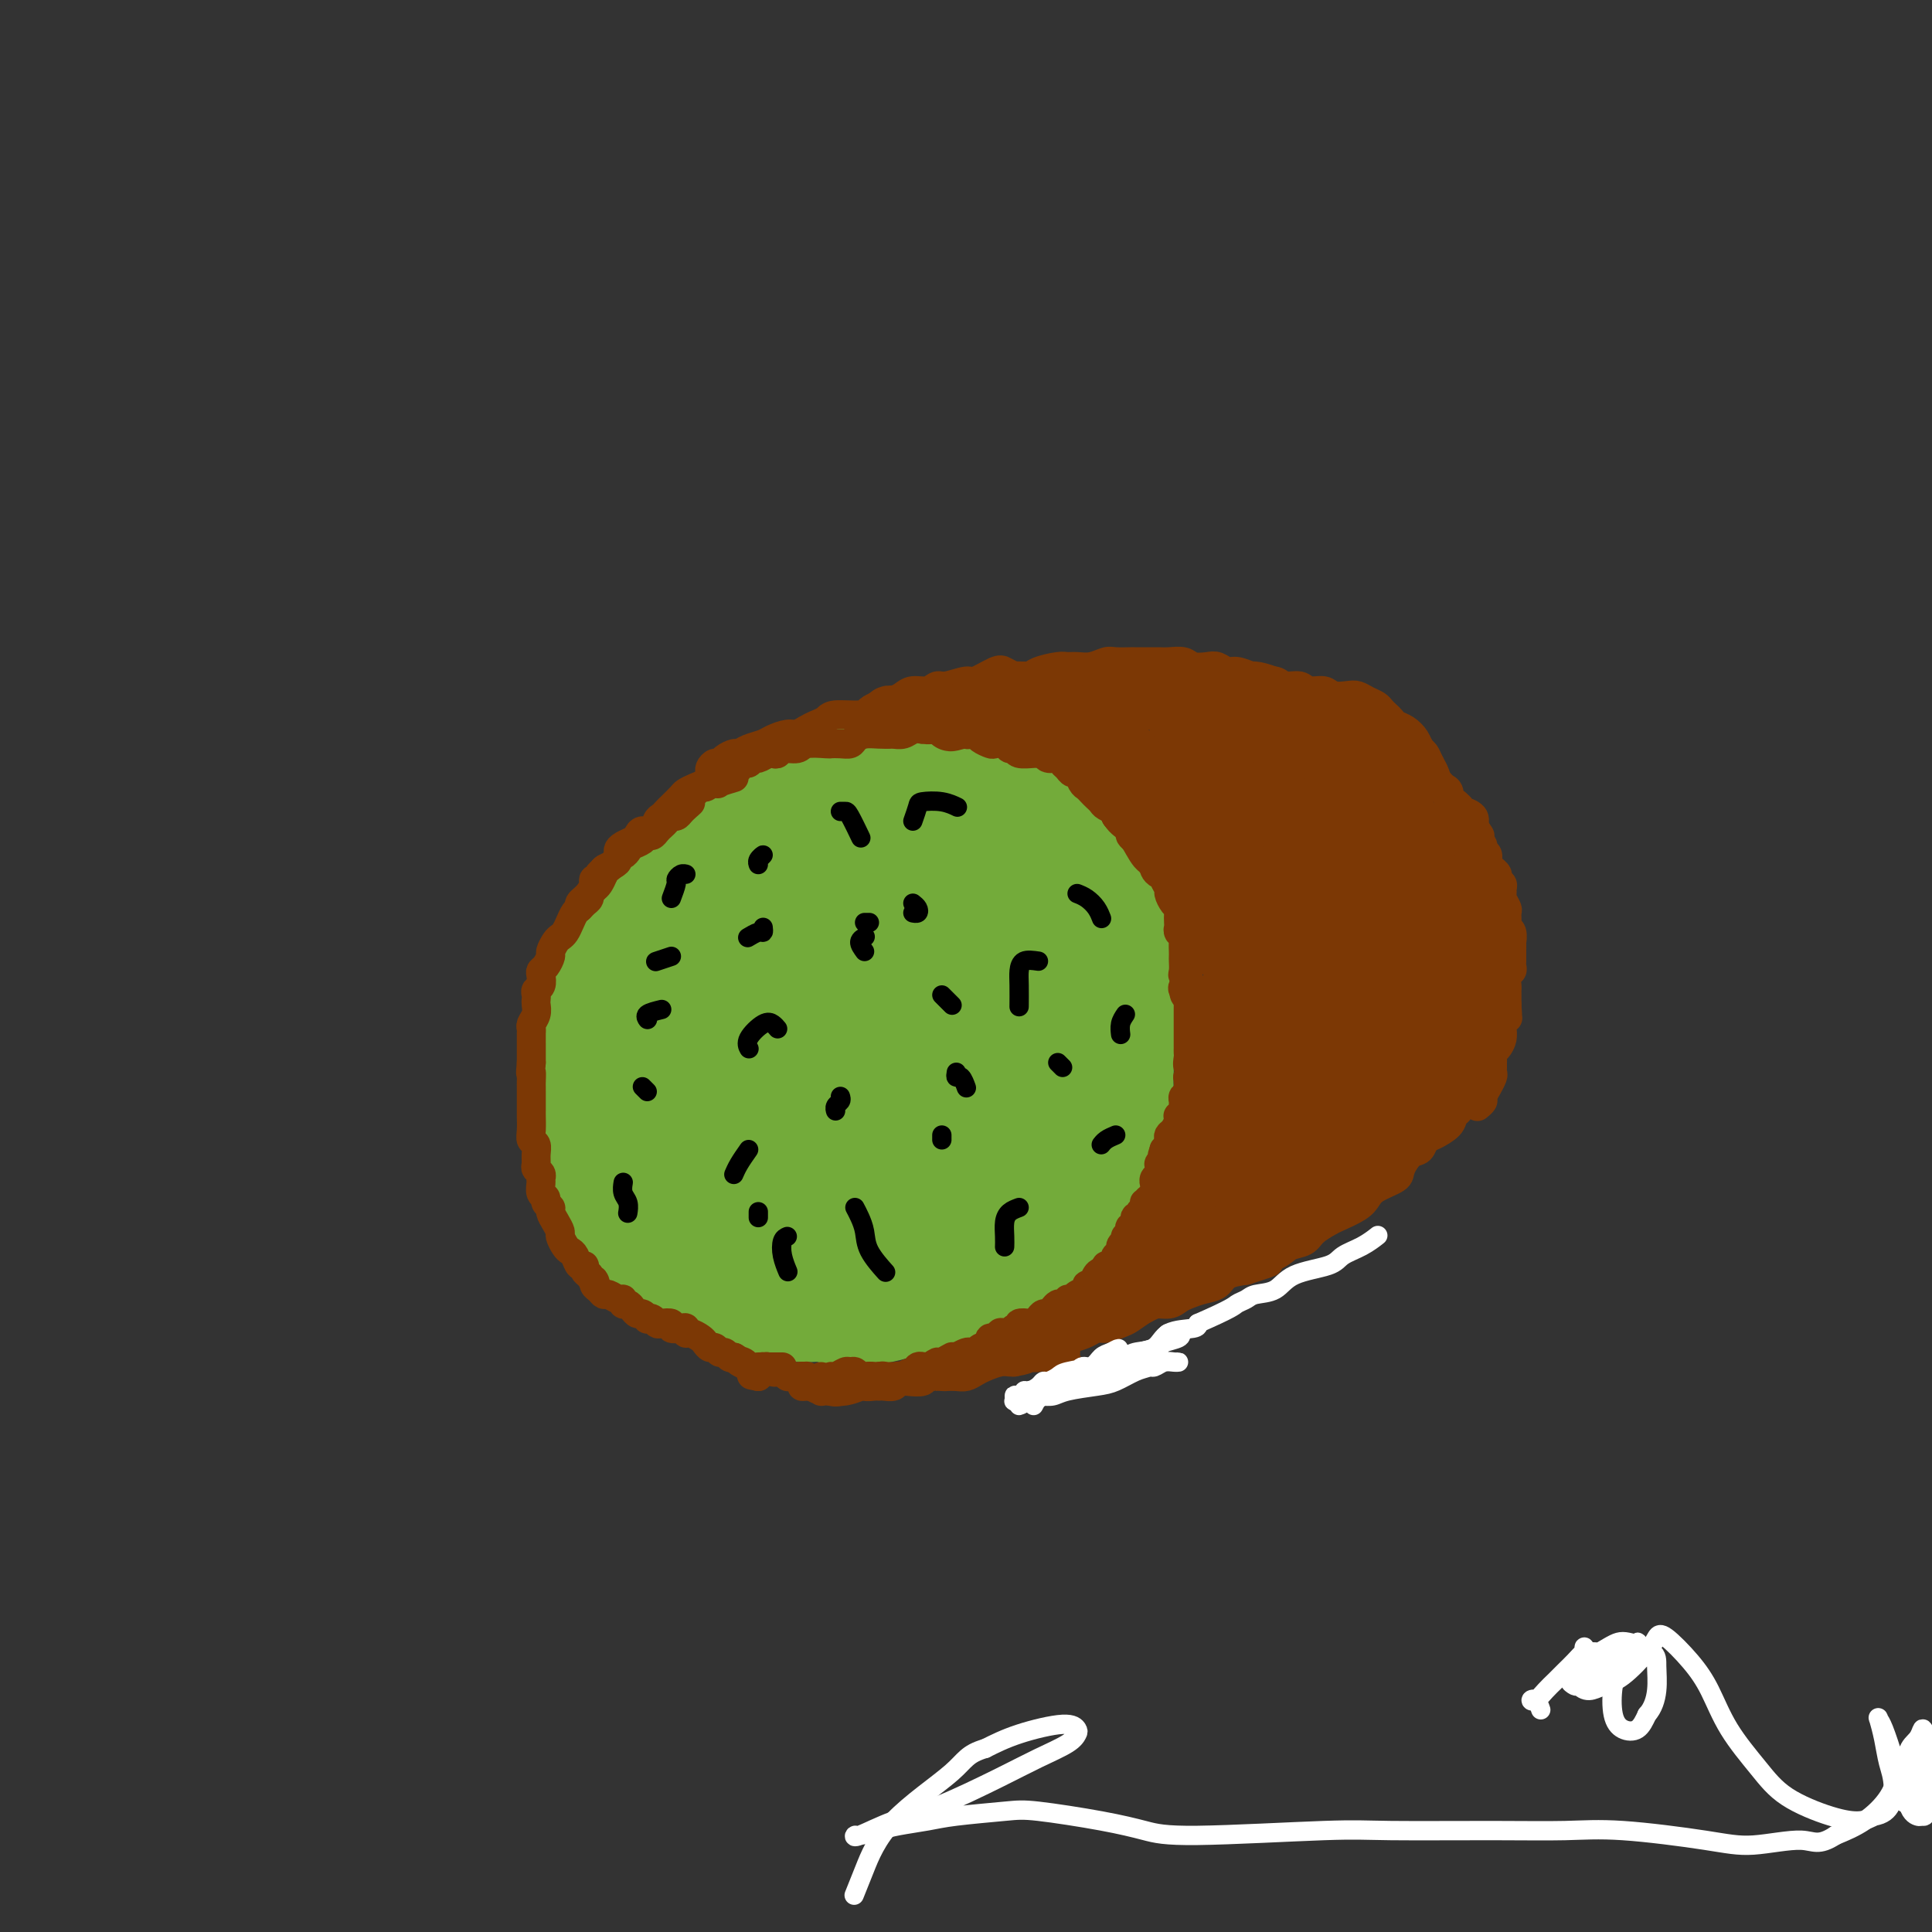 <svg viewBox='0 0 400 400' version='1.1' xmlns='http://www.w3.org/2000/svg' xmlns:xlink='http://www.w3.org/1999/xlink'><rect x="0" y="0" width="400" height="400" fill="#333333" stroke="none"/><g fill='none' stroke='#73AB3A' stroke-width='28' stroke-linecap='round' stroke-linejoin='round'><path d='M129,249c-0.409,-0.028 -0.817,-0.056 -1,0c-0.183,0.056 -0.140,0.195 0,0c0.140,-0.195 0.378,-0.726 0,-1c-0.378,-0.274 -1.373,-0.292 -2,-1c-0.627,-0.708 -0.885,-2.105 -1,-3c-0.115,-0.895 -0.087,-1.288 0,-2c0.087,-0.712 0.235,-1.742 0,-3c-0.235,-1.258 -0.851,-2.746 -1,-4c-0.149,-1.254 0.171,-2.276 0,-3c-0.171,-0.724 -0.831,-1.149 -1,-2c-0.169,-0.851 0.154,-2.127 0,-3c-0.154,-0.873 -0.784,-1.342 -1,-2c-0.216,-0.658 -0.017,-1.504 0,-3c0.017,-1.496 -0.146,-3.640 0,-5c0.146,-1.360 0.602,-1.935 1,-3c0.398,-1.065 0.737,-2.621 1,-4c0.263,-1.379 0.450,-2.582 1,-4c0.550,-1.418 1.463,-3.052 2,-4c0.537,-0.948 0.699,-1.210 1,-2c0.301,-0.790 0.740,-2.108 1,-3c0.260,-0.892 0.342,-1.358 1,-2c0.658,-0.642 1.894,-1.459 3,-3c1.106,-1.541 2.084,-3.805 3,-5c0.916,-1.195 1.770,-1.321 3,-2c1.230,-0.679 2.836,-1.911 4,-3c1.164,-1.089 1.887,-2.035 3,-3c1.113,-0.965 2.618,-1.949 4,-3c1.382,-1.051 2.641,-2.167 4,-3c1.359,-0.833 2.817,-1.381 4,-2c1.183,-0.619 2.092,-1.310 3,-2'/><path d='M161,169c4.848,-3.415 4.467,-2.954 5,-3c0.533,-0.046 1.981,-0.601 3,-1c1.019,-0.399 1.611,-0.644 3,-1c1.389,-0.356 3.575,-0.824 5,-1c1.425,-0.176 2.089,-0.058 3,0c0.911,0.058 2.067,0.058 3,0c0.933,-0.058 1.641,-0.174 3,0c1.359,0.174 3.368,0.638 5,1c1.632,0.362 2.888,0.622 4,1c1.112,0.378 2.081,0.875 3,1c0.919,0.125 1.788,-0.122 3,0c1.212,0.122 2.765,0.614 4,1c1.235,0.386 2.150,0.666 3,1c0.850,0.334 1.635,0.722 2,1c0.365,0.278 0.312,0.445 1,1c0.688,0.555 2.119,1.499 3,2c0.881,0.501 1.213,0.561 2,1c0.787,0.439 2.028,1.258 3,2c0.972,0.742 1.674,1.406 2,2c0.326,0.594 0.276,1.117 1,2c0.724,0.883 2.221,2.127 3,3c0.779,0.873 0.839,1.375 1,2c0.161,0.625 0.421,1.374 1,2c0.579,0.626 1.476,1.129 2,2c0.524,0.871 0.676,2.109 1,3c0.324,0.891 0.819,1.435 1,2c0.181,0.565 0.049,1.151 0,2c-0.049,0.849 -0.013,1.959 0,3c0.013,1.041 0.004,2.011 0,3c-0.004,0.989 -0.001,1.997 0,3c0.001,1.003 0.001,2.002 0,3'/><path d='M231,207c0.357,3.708 0.250,3.477 0,4c-0.250,0.523 -0.644,1.800 -1,3c-0.356,1.200 -0.673,2.323 -1,4c-0.327,1.677 -0.665,3.908 -1,5c-0.335,1.092 -0.667,1.044 -1,2c-0.333,0.956 -0.666,2.916 -1,4c-0.334,1.084 -0.667,1.291 -1,2c-0.333,0.709 -0.664,1.921 -1,3c-0.336,1.079 -0.675,2.026 -1,3c-0.325,0.974 -0.635,1.974 -1,3c-0.365,1.026 -0.786,2.078 -1,3c-0.214,0.922 -0.221,1.713 -1,3c-0.779,1.287 -2.328,3.068 -3,4c-0.672,0.932 -0.465,1.013 -1,2c-0.535,0.987 -1.811,2.878 -3,4c-1.189,1.122 -2.292,1.474 -3,2c-0.708,0.526 -1.021,1.227 -2,2c-0.979,0.773 -2.625,1.618 -4,2c-1.375,0.382 -2.479,0.301 -4,1c-1.521,0.699 -3.460,2.178 -5,3c-1.540,0.822 -2.683,0.987 -4,1c-1.317,0.013 -2.809,-0.125 -4,0c-1.191,0.125 -2.082,0.514 -4,1c-1.918,0.486 -4.862,1.069 -7,1c-2.138,-0.069 -3.468,-0.791 -5,-1c-1.532,-0.209 -3.266,0.096 -5,0c-1.734,-0.096 -3.467,-0.592 -5,-1c-1.533,-0.408 -2.864,-0.728 -5,-1c-2.136,-0.272 -5.075,-0.496 -7,-1c-1.925,-0.504 -2.836,-1.287 -4,-2c-1.164,-0.713 -2.582,-1.357 -4,-2'/><path d='M141,261c-6.466,-1.368 -5.132,-0.789 -5,-1c0.132,-0.211 -0.938,-1.211 -2,-2c-1.062,-0.789 -2.115,-1.368 -3,-2c-0.885,-0.632 -1.601,-1.318 -2,-2c-0.399,-0.682 -0.482,-1.361 -1,-3c-0.518,-1.639 -1.471,-4.237 -2,-6c-0.529,-1.763 -0.633,-2.691 -1,-4c-0.367,-1.309 -0.997,-3.000 -1,-5c-0.003,-2.000 0.622,-4.310 1,-6c0.378,-1.690 0.511,-2.760 1,-4c0.489,-1.240 1.335,-2.649 2,-4c0.665,-1.351 1.150,-2.645 2,-4c0.850,-1.355 2.067,-2.773 3,-4c0.933,-1.227 1.582,-2.264 3,-4c1.418,-1.736 3.604,-4.170 5,-6c1.396,-1.830 2.004,-3.057 3,-4c0.996,-0.943 2.382,-1.601 4,-3c1.618,-1.399 3.468,-3.540 5,-5c1.532,-1.460 2.745,-2.240 4,-3c1.255,-0.760 2.550,-1.499 4,-2c1.450,-0.501 3.054,-0.762 4,-1c0.946,-0.238 1.236,-0.452 3,-1c1.764,-0.548 5.004,-1.429 7,-2c1.996,-0.571 2.749,-0.833 4,-1c1.251,-0.167 2.999,-0.238 5,0c2.001,0.238 4.254,0.785 6,1c1.746,0.215 2.984,0.099 4,0c1.016,-0.099 1.808,-0.181 3,0c1.192,0.181 2.782,0.626 4,1c1.218,0.374 2.062,0.678 3,1c0.938,0.322 1.969,0.661 3,1'/><path d='M207,186c5.077,0.973 3.770,1.405 4,2c0.230,0.595 1.997,1.352 3,2c1.003,0.648 1.242,1.188 2,2c0.758,0.812 2.035,1.898 3,3c0.965,1.102 1.620,2.221 2,3c0.380,0.779 0.487,1.217 1,2c0.513,0.783 1.434,1.912 2,3c0.566,1.088 0.779,2.136 1,3c0.221,0.864 0.451,1.546 1,3c0.549,1.454 1.416,3.681 2,5c0.584,1.319 0.885,1.731 1,3c0.115,1.269 0.042,3.396 0,5c-0.042,1.604 -0.055,2.687 0,4c0.055,1.313 0.177,2.857 0,4c-0.177,1.143 -0.655,1.884 -1,3c-0.345,1.116 -0.558,2.608 -1,4c-0.442,1.392 -1.112,2.684 -2,4c-0.888,1.316 -1.994,2.656 -3,4c-1.006,1.344 -1.912,2.694 -3,4c-1.088,1.306 -2.356,2.570 -4,4c-1.644,1.430 -3.663,3.027 -5,4c-1.337,0.973 -1.993,1.320 -3,2c-1.007,0.680 -2.366,1.691 -4,2c-1.634,0.309 -3.542,-0.084 -5,0c-1.458,0.084 -2.464,0.643 -4,1c-1.536,0.357 -3.600,0.510 -6,0c-2.400,-0.510 -5.135,-1.684 -7,-2c-1.865,-0.316 -2.861,0.224 -5,0c-2.139,-0.224 -5.422,-1.214 -8,-2c-2.578,-0.786 -4.451,-1.367 -6,-2c-1.549,-0.633 -2.775,-1.316 -4,-2'/><path d='M158,254c-5.398,-1.761 -3.894,-2.162 -4,-3c-0.106,-0.838 -1.822,-2.111 -3,-3c-1.178,-0.889 -1.819,-1.393 -3,-3c-1.181,-1.607 -2.902,-4.319 -4,-6c-1.098,-1.681 -1.572,-2.333 -2,-4c-0.428,-1.667 -0.811,-4.350 -1,-6c-0.189,-1.650 -0.185,-2.267 0,-3c0.185,-0.733 0.551,-1.581 1,-3c0.449,-1.419 0.982,-3.409 2,-5c1.018,-1.591 2.523,-2.784 4,-4c1.477,-1.216 2.927,-2.456 4,-4c1.073,-1.544 1.769,-3.392 4,-5c2.231,-1.608 5.997,-2.975 8,-4c2.003,-1.025 2.244,-1.709 4,-2c1.756,-0.291 5.029,-0.188 7,0c1.971,0.188 2.641,0.462 4,1c1.359,0.538 3.407,1.339 5,2c1.593,0.661 2.731,1.180 4,2c1.269,0.820 2.667,1.941 4,3c1.333,1.059 2.600,2.056 4,4c1.400,1.944 2.935,4.833 4,7c1.065,2.167 1.662,3.611 2,5c0.338,1.389 0.416,2.725 0,5c-0.416,2.275 -1.328,5.491 -2,8c-0.672,2.509 -1.105,4.312 -2,6c-0.895,1.688 -2.252,3.263 -4,5c-1.748,1.737 -3.885,3.637 -6,5c-2.115,1.363 -4.206,2.190 -6,3c-1.794,0.810 -3.291,1.603 -6,2c-2.709,0.397 -6.631,0.399 -9,0c-2.369,-0.399 -3.184,-1.200 -4,-2'/><path d='M163,255c-2.629,-0.983 -2.703,-2.439 -4,-5c-1.297,-2.561 -3.817,-6.225 -5,-9c-1.183,-2.775 -1.027,-4.659 -1,-7c0.027,-2.341 -0.073,-5.139 0,-8c0.073,-2.861 0.319,-5.786 1,-8c0.681,-2.214 1.796,-3.719 4,-6c2.204,-2.281 5.496,-5.339 8,-7c2.504,-1.661 4.218,-1.924 6,-2c1.782,-0.076 3.630,0.035 6,1c2.370,0.965 5.263,2.785 7,5c1.737,2.215 2.319,4.827 3,7c0.681,2.173 1.460,3.909 2,6c0.540,2.091 0.842,4.538 1,7c0.158,2.462 0.173,4.939 0,7c-0.173,2.061 -0.532,3.705 -2,6c-1.468,2.295 -4.043,5.242 -6,7c-1.957,1.758 -3.297,2.328 -5,3c-1.703,0.672 -3.771,1.446 -6,1c-2.229,-0.446 -4.621,-2.114 -6,-4c-1.379,-1.886 -1.746,-3.991 -2,-6c-0.254,-2.009 -0.396,-3.922 0,-6c0.396,-2.078 1.329,-4.320 2,-6c0.671,-1.680 1.080,-2.798 3,-4c1.920,-1.202 5.351,-2.487 8,-3c2.649,-0.513 4.517,-0.255 6,0c1.483,0.255 2.580,0.508 4,1c1.420,0.492 3.162,1.223 4,2c0.838,0.777 0.771,1.600 1,2c0.229,0.400 0.754,0.377 1,0c0.246,-0.377 0.213,-1.108 0,-2c-0.213,-0.892 -0.607,-1.946 -1,-3'/><path d='M192,224c-0.377,-1.269 -0.818,-1.940 -2,-3c-1.182,-1.060 -3.103,-2.508 -5,-3c-1.897,-0.492 -3.768,-0.029 -5,0c-1.232,0.029 -1.823,-0.375 -4,1c-2.177,1.375 -5.939,4.531 -8,7c-2.061,2.469 -2.422,4.252 -3,6c-0.578,1.748 -1.373,3.461 -1,5c0.373,1.539 1.914,2.902 3,4c1.086,1.098 1.717,1.929 4,2c2.283,0.071 6.220,-0.618 9,-2c2.780,-1.382 4.405,-3.457 6,-5c1.595,-1.543 3.162,-2.555 5,-5c1.838,-2.445 3.948,-6.325 5,-9c1.052,-2.675 1.045,-4.147 1,-6c-0.045,-1.853 -0.128,-4.087 0,-6c0.128,-1.913 0.468,-3.506 0,-5c-0.468,-1.494 -1.743,-2.891 -3,-4c-1.257,-1.109 -2.497,-1.932 -5,-2c-2.503,-0.068 -6.267,0.618 -9,2c-2.733,1.382 -4.433,3.459 -6,6c-1.567,2.541 -3.002,5.546 -4,10c-0.998,4.454 -1.559,10.358 -1,14c0.559,3.642 2.236,5.022 4,6c1.764,0.978 3.613,1.554 6,2c2.387,0.446 5.310,0.763 8,0c2.690,-0.763 5.145,-2.606 7,-4c1.855,-1.394 3.110,-2.340 5,-5c1.890,-2.660 4.414,-7.032 6,-10c1.586,-2.968 2.235,-4.530 2,-7c-0.235,-2.470 -1.353,-5.849 -3,-8c-1.647,-2.151 -3.824,-3.076 -6,-4'/><path d='M198,201c-2.763,-2.245 -5.171,-1.859 -8,-1c-2.829,0.859 -6.078,2.189 -9,4c-2.922,1.811 -5.518,4.103 -7,6c-1.482,1.897 -1.852,3.399 -2,4c-0.148,0.601 -0.074,0.300 0,0'/></g>
<g fill='none' stroke='#7C3805' stroke-width='6' stroke-linecap='round' stroke-linejoin='round'><path d='M120,188c-0.081,-0.342 -0.162,-0.683 0,-1c0.162,-0.317 0.565,-0.609 1,-1c0.435,-0.391 0.900,-0.879 1,-1c0.100,-0.121 -0.165,0.126 0,0c0.165,-0.126 0.761,-0.626 1,-1c0.239,-0.374 0.121,-0.621 0,-1c-0.121,-0.379 -0.244,-0.889 0,-1c0.244,-0.111 0.857,0.177 1,0c0.143,-0.177 -0.182,-0.821 0,-1c0.182,-0.179 0.871,0.106 1,0c0.129,-0.106 -0.302,-0.602 0,-1c0.302,-0.398 1.338,-0.698 2,-1c0.662,-0.302 0.950,-0.606 1,-1c0.050,-0.394 -0.137,-0.879 0,-1c0.137,-0.121 0.600,0.121 1,0c0.400,-0.121 0.737,-0.606 1,-1c0.263,-0.394 0.452,-0.697 1,-1c0.548,-0.303 1.456,-0.606 2,-1c0.544,-0.394 0.723,-0.879 1,-1c0.277,-0.121 0.652,0.121 1,0c0.348,-0.121 0.671,-0.606 1,-1c0.329,-0.394 0.666,-0.697 1,-1c0.334,-0.303 0.667,-0.607 1,-1c0.333,-0.393 0.667,-0.875 1,-1c0.333,-0.125 0.667,0.107 1,0c0.333,-0.107 0.667,-0.554 1,-1'/><path d='M141,168c3.427,-3.211 1.495,-1.238 1,-1c-0.495,0.238 0.446,-1.260 1,-2c0.554,-0.740 0.721,-0.723 1,-1c0.279,-0.277 0.670,-0.848 1,-1c0.330,-0.152 0.598,0.115 1,0c0.402,-0.115 0.937,-0.610 1,-1c0.063,-0.390 -0.347,-0.673 0,-1c0.347,-0.327 1.450,-0.697 2,-1c0.550,-0.303 0.548,-0.537 1,-1c0.452,-0.463 1.358,-1.154 1,-1c-0.358,0.154 -1.979,1.154 -3,2c-1.021,0.846 -1.443,1.540 -2,2c-0.557,0.460 -1.248,0.686 -2,1c-0.752,0.314 -1.563,0.714 -2,1c-0.437,0.286 -0.498,0.456 -1,1c-0.502,0.544 -1.443,1.460 -2,2c-0.557,0.540 -0.730,0.704 -1,1c-0.270,0.296 -0.636,0.723 -1,1c-0.364,0.277 -0.727,0.403 -1,1c-0.273,0.597 -0.458,1.666 -1,2c-0.542,0.334 -1.442,-0.065 -2,0c-0.558,0.065 -0.776,0.594 -1,1c-0.224,0.406 -0.455,0.689 -1,1c-0.545,0.311 -1.404,0.650 -2,1c-0.596,0.350 -0.930,0.710 -1,1c-0.070,0.290 0.123,0.512 0,1c-0.123,0.488 -0.561,1.244 -1,2'/><path d='M127,179c-4.024,3.289 -2.585,1.511 -2,1c0.585,-0.511 0.315,0.244 0,1c-0.315,0.756 -0.676,1.512 -1,2c-0.324,0.488 -0.612,0.708 -1,1c-0.388,0.292 -0.878,0.655 -1,1c-0.122,0.345 0.122,0.673 0,1c-0.122,0.327 -0.610,0.655 -1,1c-0.390,0.345 -0.682,0.709 -1,1c-0.318,0.291 -0.662,0.511 -1,1c-0.338,0.489 -0.669,1.248 -1,2c-0.331,0.752 -0.662,1.496 -1,2c-0.338,0.504 -0.682,0.769 -1,1c-0.318,0.231 -0.611,0.429 -1,1c-0.389,0.571 -0.875,1.514 -1,2c-0.125,0.486 0.111,0.515 0,1c-0.111,0.485 -0.569,1.425 -1,2c-0.431,0.575 -0.833,0.784 -1,1c-0.167,0.216 -0.097,0.439 0,1c0.097,0.561 0.222,1.459 0,2c-0.222,0.541 -0.791,0.725 -1,1c-0.209,0.275 -0.060,0.641 0,1c0.060,0.359 0.030,0.712 0,1c-0.030,0.288 -0.061,0.510 0,1c0.061,0.490 0.212,1.248 0,2c-0.212,0.752 -0.789,1.497 -1,2c-0.211,0.503 -0.057,0.764 0,1c0.057,0.236 0.015,0.447 0,1c-0.015,0.553 -0.004,1.447 0,2c0.004,0.553 0.001,0.764 0,1c-0.001,0.236 -0.000,0.496 0,1c0.000,0.504 0.000,1.252 0,2'/><path d='M110,220c-0.309,3.285 -0.083,1.996 0,2c0.083,0.004 0.022,1.301 0,2c-0.022,0.699 -0.006,0.801 0,1c0.006,0.199 0.002,0.493 0,1c-0.002,0.507 -0.002,1.225 0,2c0.002,0.775 0.004,1.607 0,2c-0.004,0.393 -0.015,0.346 0,1c0.015,0.654 0.057,2.010 0,3c-0.057,0.990 -0.212,1.613 0,2c0.212,0.387 0.793,0.537 1,1c0.207,0.463 0.041,1.237 0,2c-0.041,0.763 0.042,1.513 0,2c-0.042,0.487 -0.208,0.712 0,1c0.208,0.288 0.792,0.641 1,1c0.208,0.359 0.041,0.726 0,1c-0.041,0.274 0.046,0.455 0,1c-0.046,0.545 -0.223,1.455 0,2c0.223,0.545 0.847,0.726 1,1c0.153,0.274 -0.165,0.641 0,1c0.165,0.359 0.814,0.711 1,1c0.186,0.289 -0.091,0.515 0,1c0.091,0.485 0.549,1.230 1,2c0.451,0.770 0.894,1.567 1,2c0.106,0.433 -0.127,0.502 0,1c0.127,0.498 0.612,1.425 1,2c0.388,0.575 0.678,0.798 1,1c0.322,0.202 0.678,0.383 1,1c0.322,0.617 0.612,1.671 1,2c0.388,0.329 0.874,-0.065 1,0c0.126,0.065 -0.107,0.590 0,1c0.107,0.410 0.553,0.705 1,1'/><path d='M122,264c1.786,2.807 1.251,1.325 1,1c-0.251,-0.325 -0.218,0.505 0,1c0.218,0.495 0.623,0.653 1,1c0.377,0.347 0.727,0.881 1,1c0.273,0.119 0.468,-0.179 1,0c0.532,0.179 1.399,0.835 2,1c0.601,0.165 0.935,-0.162 1,0c0.065,0.162 -0.137,0.813 0,1c0.137,0.187 0.615,-0.090 1,0c0.385,0.090 0.677,0.546 1,1c0.323,0.454 0.678,0.905 1,1c0.322,0.095 0.611,-0.167 1,0c0.389,0.167 0.876,0.763 1,1c0.124,0.237 -0.117,0.115 0,0c0.117,-0.115 0.590,-0.223 1,0c0.410,0.223 0.757,0.778 1,1c0.243,0.222 0.380,0.111 1,0c0.620,-0.111 1.721,-0.222 2,0c0.279,0.222 -0.263,0.777 0,1c0.263,0.223 1.331,0.115 2,0c0.669,-0.115 0.939,-0.238 1,0c0.061,0.238 -0.086,0.838 0,1c0.086,0.162 0.404,-0.115 1,0c0.596,0.115 1.469,0.623 2,1c0.531,0.377 0.720,0.622 1,1c0.280,0.378 0.652,0.890 1,1c0.348,0.110 0.670,-0.180 1,0c0.330,0.180 0.666,0.832 1,1c0.334,0.168 0.667,-0.147 1,0c0.333,0.147 0.667,0.756 1,1c0.333,0.244 0.667,0.122 1,0'/><path d='M152,281c4.815,2.873 1.854,1.554 1,1c-0.854,-0.554 0.401,-0.345 1,0c0.599,0.345 0.542,0.824 1,1c0.458,0.176 1.432,0.047 2,0c0.568,-0.047 0.730,-0.013 1,0c0.270,0.013 0.647,0.003 1,0c0.353,-0.003 0.682,-0.001 1,0c0.318,0.001 0.624,0.000 1,0c0.376,-0.000 0.822,-0.000 1,0c0.178,0.000 0.089,0.000 0,0'/><path d='M152,161c-1.214,0.360 -2.427,0.721 -3,1c-0.573,0.279 -0.504,0.477 0,0c0.504,-0.477 1.444,-1.629 2,-2c0.556,-0.371 0.726,0.040 1,0c0.274,-0.040 0.650,-0.532 1,-1c0.350,-0.468 0.675,-0.914 1,-1c0.325,-0.086 0.650,0.187 1,0c0.350,-0.187 0.724,-0.834 1,-1c0.276,-0.166 0.453,0.148 1,0c0.547,-0.148 1.463,-0.756 2,-1c0.537,-0.244 0.694,-0.122 1,0c0.306,0.122 0.762,0.243 1,0c0.238,-0.243 0.258,-0.850 1,-1c0.742,-0.150 2.204,0.156 3,0c0.796,-0.156 0.924,-0.773 2,-1c1.076,-0.227 3.100,-0.064 4,0c0.900,0.064 0.677,0.027 1,0c0.323,-0.027 1.192,-0.046 2,0c0.808,0.046 1.554,0.156 2,0c0.446,-0.156 0.591,-0.578 1,-1c0.409,-0.422 1.082,-0.844 2,-1c0.918,-0.156 2.080,-0.045 3,0c0.920,0.045 1.597,0.026 2,0c0.403,-0.026 0.531,-0.059 1,0c0.469,0.059 1.280,0.208 2,0c0.720,-0.208 1.349,-0.774 2,-1c0.651,-0.226 1.326,-0.113 2,0'/><path d='M191,151c4.927,-0.772 1.744,-0.203 1,0c-0.744,0.203 0.952,0.041 2,0c1.048,-0.041 1.447,0.041 2,0c0.553,-0.041 1.260,-0.204 2,0c0.740,0.204 1.512,0.776 2,1c0.488,0.224 0.693,0.099 1,0c0.307,-0.099 0.716,-0.171 1,0c0.284,0.171 0.443,0.586 1,1c0.557,0.414 1.512,0.828 2,1c0.488,0.172 0.510,0.102 1,0c0.490,-0.102 1.448,-0.238 2,0c0.552,0.238 0.697,0.849 1,1c0.303,0.151 0.764,-0.157 1,0c0.236,0.157 0.247,0.778 1,1c0.753,0.222 2.247,0.045 3,0c0.753,-0.045 0.765,0.044 1,0c0.235,-0.044 0.693,-0.219 1,0c0.307,0.219 0.463,0.834 1,1c0.537,0.166 1.453,-0.115 2,0c0.547,0.115 0.724,0.626 1,1c0.276,0.374 0.651,0.611 1,1c0.349,0.389 0.671,0.930 1,1c0.329,0.070 0.665,-0.332 1,0c0.335,0.332 0.667,1.398 1,2c0.333,0.602 0.665,0.739 1,1c0.335,0.261 0.671,0.647 1,1c0.329,0.353 0.649,0.672 1,1c0.351,0.328 0.733,0.665 1,1c0.267,0.335 0.418,0.667 1,1c0.582,0.333 1.595,0.667 2,1c0.405,0.333 0.203,0.667 0,1'/><path d='M231,169c2.091,1.820 1.817,0.869 2,1c0.183,0.131 0.822,1.344 1,2c0.178,0.656 -0.106,0.754 0,1c0.106,0.246 0.602,0.638 1,1c0.398,0.362 0.699,0.692 1,1c0.301,0.308 0.602,0.593 1,1c0.398,0.407 0.894,0.936 1,1c0.106,0.064 -0.178,-0.337 0,0c0.178,0.337 0.817,1.413 1,2c0.183,0.587 -0.091,0.686 0,1c0.091,0.314 0.545,0.843 1,1c0.455,0.157 0.909,-0.056 1,0c0.091,0.056 -0.182,0.382 0,1c0.182,0.618 0.819,1.526 1,2c0.181,0.474 -0.095,0.512 0,1c0.095,0.488 0.562,1.426 1,2c0.438,0.574 0.848,0.784 1,1c0.152,0.216 0.044,0.439 0,1c-0.044,0.561 -0.026,1.459 0,2c0.026,0.541 0.060,0.726 0,1c-0.060,0.274 -0.212,0.637 0,1c0.212,0.363 0.789,0.726 1,1c0.211,0.274 0.057,0.458 0,1c-0.057,0.542 -0.017,1.442 0,2c0.017,0.558 0.009,0.775 0,1c-0.009,0.225 -0.020,0.459 0,1c0.020,0.541 0.072,1.388 0,2c-0.072,0.612 -0.267,0.989 0,1c0.267,0.011 0.995,-0.343 1,0c0.005,0.343 -0.713,1.384 -1,2c-0.287,0.616 -0.144,0.808 0,1'/><path d='M245,205c0.381,2.521 0.834,0.325 1,0c0.166,-0.325 0.044,1.221 0,2c-0.044,0.779 -0.012,0.791 0,1c0.012,0.209 0.003,0.616 0,1c-0.003,0.384 -0.001,0.746 0,1c0.001,0.254 0.000,0.401 0,1c-0.000,0.599 -0.000,1.652 0,2c0.000,0.348 -0.000,-0.009 0,0c0.000,0.009 0.000,0.382 0,1c-0.000,0.618 -0.001,1.479 0,2c0.001,0.521 0.005,0.703 0,1c-0.005,0.297 -0.019,0.711 0,1c0.019,0.289 0.072,0.455 0,1c-0.072,0.545 -0.268,1.468 0,2c0.268,0.532 1.001,0.671 1,1c-0.001,0.329 -0.736,0.848 -1,1c-0.264,0.152 -0.057,-0.061 0,0c0.057,0.061 -0.038,0.398 0,1c0.038,0.602 0.207,1.471 0,2c-0.207,0.529 -0.791,0.720 -1,1c-0.209,0.280 -0.042,0.649 0,1c0.042,0.351 -0.041,0.685 0,1c0.041,0.315 0.204,0.613 0,1c-0.204,0.387 -0.776,0.863 -1,1c-0.224,0.137 -0.099,-0.065 0,0c0.099,0.065 0.171,0.399 0,1c-0.171,0.601 -0.584,1.471 -1,2c-0.416,0.529 -0.833,0.719 -1,1c-0.167,0.281 -0.083,0.653 0,1c0.083,0.347 0.167,0.671 0,1c-0.167,0.329 -0.583,0.665 -1,1'/><path d='M241,238c-0.790,2.349 -0.264,1.222 0,1c0.264,-0.222 0.267,0.462 0,1c-0.267,0.538 -0.802,0.932 -1,1c-0.198,0.068 -0.057,-0.189 0,0c0.057,0.189 0.029,0.826 0,1c-0.029,0.174 -0.061,-0.113 0,0c0.061,0.113 0.213,0.625 0,1c-0.213,0.375 -0.792,0.611 -1,1c-0.208,0.389 -0.045,0.931 0,1c0.045,0.069 -0.027,-0.336 0,0c0.027,0.336 0.152,1.414 0,2c-0.152,0.586 -0.581,0.682 -1,1c-0.419,0.318 -0.829,0.860 -1,1c-0.171,0.140 -0.102,-0.122 0,0c0.102,0.122 0.239,0.629 0,1c-0.239,0.371 -0.852,0.606 -1,1c-0.148,0.394 0.170,0.945 0,1c-0.170,0.055 -0.829,-0.388 -1,0c-0.171,0.388 0.146,1.606 0,2c-0.146,0.394 -0.756,-0.035 -1,0c-0.244,0.035 -0.122,0.533 0,1c0.122,0.467 0.244,0.903 0,1c-0.244,0.097 -0.854,-0.147 -1,0c-0.146,0.147 0.172,0.683 0,1c-0.172,0.317 -0.833,0.415 -1,1c-0.167,0.585 0.162,1.659 0,2c-0.162,0.341 -0.814,-0.049 -1,0c-0.186,0.049 0.094,0.539 0,1c-0.094,0.461 -0.564,0.893 -1,1c-0.436,0.107 -0.839,-0.112 -1,0c-0.161,0.112 -0.081,0.556 0,1'/><path d='M229,263c-2.034,4.127 -1.117,1.946 -1,1c0.117,-0.946 -0.564,-0.657 -1,0c-0.436,0.657 -0.627,1.683 -1,2c-0.373,0.317 -0.927,-0.074 -1,0c-0.073,0.074 0.335,0.612 0,1c-0.335,0.388 -1.413,0.626 -2,1c-0.587,0.374 -0.682,0.884 -1,1c-0.318,0.116 -0.859,-0.162 -1,0c-0.141,0.162 0.117,0.765 0,1c-0.117,0.235 -0.609,0.101 -1,0c-0.391,-0.101 -0.682,-0.168 -1,0c-0.318,0.168 -0.663,0.570 -1,1c-0.337,0.430 -0.666,0.886 -1,1c-0.334,0.114 -0.672,-0.114 -1,0c-0.328,0.114 -0.648,0.571 -1,1c-0.352,0.429 -0.738,0.832 -1,1c-0.262,0.168 -0.399,0.101 -1,0c-0.601,-0.101 -1.666,-0.237 -2,0c-0.334,0.237 0.064,0.847 0,1c-0.064,0.153 -0.589,-0.151 -1,0c-0.411,0.151 -0.707,0.758 -1,1c-0.293,0.242 -0.585,0.121 -1,0c-0.415,-0.121 -0.955,-0.240 -1,0c-0.045,0.240 0.406,0.838 0,1c-0.406,0.162 -1.667,-0.114 -2,0c-0.333,0.114 0.262,0.618 0,1c-0.262,0.382 -1.382,0.641 -2,1c-0.618,0.359 -0.733,0.818 -1,1c-0.267,0.182 -0.687,0.087 -1,0c-0.313,-0.087 -0.518,-0.168 -1,0c-0.482,0.168 -1.241,0.584 -2,1'/><path d='M198,281c-4.911,2.719 -1.687,0.516 -1,0c0.687,-0.516 -1.163,0.654 -2,1c-0.837,0.346 -0.661,-0.133 -1,0c-0.339,0.133 -1.194,0.876 -2,1c-0.806,0.124 -1.563,-0.373 -2,0c-0.437,0.373 -0.554,1.617 -1,2c-0.446,0.383 -1.223,-0.093 -2,0c-0.777,0.093 -1.555,0.756 -2,1c-0.445,0.244 -0.556,0.069 -1,0c-0.444,-0.069 -1.222,-0.034 -2,0c-0.778,0.034 -1.555,0.065 -2,0c-0.445,-0.065 -0.557,-0.227 -1,0c-0.443,0.227 -1.217,0.842 -2,1c-0.783,0.158 -1.575,-0.140 -2,0c-0.425,0.140 -0.485,0.717 -1,1c-0.515,0.283 -1.487,0.273 -2,0c-0.513,-0.273 -0.566,-0.808 -1,-1c-0.434,-0.192 -1.247,-0.041 -2,0c-0.753,0.041 -1.444,-0.026 -2,0c-0.556,0.026 -0.975,0.147 -1,0c-0.025,-0.147 0.344,-0.561 0,-1c-0.344,-0.439 -1.402,-0.901 -2,-1c-0.598,-0.099 -0.737,0.166 -1,0c-0.263,-0.166 -0.649,-0.762 -1,-1c-0.351,-0.238 -0.667,-0.117 -1,0c-0.333,0.117 -0.681,0.230 -1,0c-0.319,-0.230 -0.608,-0.805 -1,-1c-0.392,-0.195 -0.889,-0.011 -1,0c-0.111,0.011 0.162,-0.151 0,0c-0.162,0.151 -0.761,0.615 -1,1c-0.239,0.385 -0.120,0.693 0,1'/><path d='M157,285c-2.500,-0.500 -1.250,-0.250 0,0'/><path d='M170,285c-0.837,0.967 -1.673,1.933 -2,2c-0.327,0.067 -0.144,-0.767 0,-1c0.144,-0.233 0.250,0.134 0,0c-0.250,-0.134 -0.855,-0.768 -1,-1c-0.145,-0.232 0.171,-0.062 0,0c-0.171,0.062 -0.831,0.017 -1,0c-0.169,-0.017 0.151,-0.004 0,0c-0.151,0.004 -0.772,0.001 -1,0c-0.228,-0.001 -0.063,-0.000 0,0c0.063,0.000 0.023,-0.001 0,0c-0.023,0.001 -0.030,0.003 0,0c0.030,-0.003 0.097,-0.012 0,0c-0.097,0.012 -0.358,0.046 0,0c0.358,-0.046 1.334,-0.170 2,0c0.666,0.170 1.023,0.634 1,1c-0.023,0.366 -0.424,0.634 0,1c0.424,0.366 1.673,0.831 2,1c0.327,0.169 -0.270,0.042 0,0c0.270,-0.042 1.406,-0.000 2,0c0.594,0.000 0.647,-0.042 1,0c0.353,0.042 1.008,0.169 2,0c0.992,-0.169 2.323,-0.634 3,-1c0.677,-0.366 0.699,-0.634 1,-1c0.301,-0.366 0.879,-0.830 1,-1c0.121,-0.170 -0.215,-0.046 0,0c0.215,0.046 0.981,0.012 1,0c0.019,-0.012 -0.709,-0.004 -1,0c-0.291,0.004 -0.146,0.002 0,0'/><path d='M180,285c1.238,-0.298 0.333,0.458 0,1c-0.333,0.542 -0.095,0.869 0,1c0.095,0.131 0.048,0.065 0,0'/><path d='M147,161c0.023,-0.341 0.047,-0.683 0,-1c-0.047,-0.317 -0.163,-0.611 0,-1c0.163,-0.389 0.607,-0.874 1,-1c0.393,-0.126 0.737,0.107 1,0c0.263,-0.107 0.445,-0.554 1,-1c0.555,-0.446 1.485,-0.893 2,-1c0.515,-0.107 0.617,0.125 1,0c0.383,-0.125 1.047,-0.607 2,-1c0.953,-0.393 2.195,-0.697 3,-1c0.805,-0.303 1.174,-0.606 2,-1c0.826,-0.394 2.109,-0.879 3,-1c0.891,-0.121 1.390,0.121 2,0c0.610,-0.121 1.329,-0.606 2,-1c0.671,-0.394 1.292,-0.697 2,-1c0.708,-0.303 1.501,-0.606 2,-1c0.499,-0.394 0.704,-0.879 2,-1c1.296,-0.121 3.684,0.123 5,0c1.316,-0.123 1.559,-0.611 2,-1c0.441,-0.389 1.080,-0.677 2,-1c0.920,-0.323 2.120,-0.679 3,-1c0.880,-0.321 1.441,-0.607 2,-1c0.559,-0.393 1.116,-0.894 2,-1c0.884,-0.106 2.093,0.184 3,0c0.907,-0.184 1.510,-0.841 2,-1c0.490,-0.159 0.865,0.181 2,0c1.135,-0.181 3.029,-0.882 4,-1c0.971,-0.118 1.018,0.347 2,0c0.982,-0.347 2.898,-1.504 4,-2c1.102,-0.496 1.388,-0.329 2,0c0.612,0.329 1.549,0.819 2,1c0.451,0.181 0.414,0.052 1,0c0.586,-0.052 1.793,-0.026 3,0'/><path d='M214,140c4.150,-0.525 2.026,-0.337 2,0c-0.026,0.337 2.048,0.822 3,1c0.952,0.178 0.783,0.048 1,0c0.217,-0.048 0.820,-0.014 2,0c1.180,0.014 2.936,0.008 4,0c1.064,-0.008 1.438,-0.016 2,0c0.562,0.016 1.314,0.057 2,0c0.686,-0.057 1.306,-0.212 2,0c0.694,0.212 1.463,0.793 2,1c0.537,0.207 0.843,0.042 2,0c1.157,-0.042 3.163,0.040 4,0c0.837,-0.040 0.503,-0.203 1,0c0.497,0.203 1.825,0.772 3,1c1.175,0.228 2.195,0.117 3,0c0.805,-0.117 1.393,-0.239 2,0c0.607,0.239 1.233,0.839 2,1c0.767,0.161 1.676,-0.115 2,0c0.324,0.115 0.064,0.623 1,1c0.936,0.377 3.067,0.623 4,1c0.933,0.377 0.669,0.885 1,1c0.331,0.115 1.257,-0.161 2,0c0.743,0.161 1.301,0.760 2,1c0.699,0.240 1.538,0.120 2,0c0.462,-0.120 0.547,-0.239 1,0c0.453,0.239 1.273,0.838 2,1c0.727,0.162 1.360,-0.112 2,0c0.640,0.112 1.288,0.610 2,1c0.712,0.390 1.490,0.672 2,1c0.510,0.328 0.753,0.704 1,1c0.247,0.296 0.499,0.513 1,1c0.501,0.487 1.250,1.243 2,2'/><path d='M278,155c5.202,2.097 2.707,1.339 2,1c-0.707,-0.339 0.374,-0.260 1,0c0.626,0.260 0.798,0.699 1,1c0.202,0.301 0.435,0.462 1,1c0.565,0.538 1.461,1.454 2,2c0.539,0.546 0.721,0.724 1,1c0.279,0.276 0.653,0.652 1,1c0.347,0.348 0.665,0.670 1,1c0.335,0.330 0.686,0.670 1,1c0.314,0.330 0.591,0.651 1,1c0.409,0.349 0.950,0.728 1,1c0.050,0.272 -0.390,0.439 0,1c0.390,0.561 1.611,1.516 2,2c0.389,0.484 -0.054,0.497 0,1c0.054,0.503 0.606,1.496 1,2c0.394,0.504 0.630,0.520 1,1c0.370,0.480 0.872,1.423 1,2c0.128,0.577 -0.119,0.788 0,1c0.119,0.212 0.605,0.427 1,1c0.395,0.573 0.698,1.506 1,2c0.302,0.494 0.602,0.551 1,1c0.398,0.449 0.895,1.290 1,2c0.105,0.710 -0.182,1.290 0,2c0.182,0.710 0.832,1.551 1,2c0.168,0.449 -0.147,0.506 0,1c0.147,0.494 0.756,1.426 1,2c0.244,0.574 0.123,0.789 0,1c-0.123,0.211 -0.250,0.417 0,1c0.250,0.583 0.875,1.541 1,2c0.125,0.459 -0.250,0.417 0,1c0.250,0.583 1.125,1.792 2,3'/><path d='M305,197c1.812,4.708 0.342,2.479 0,2c-0.342,-0.479 0.445,0.792 1,2c0.555,1.208 0.880,2.354 1,3c0.120,0.646 0.037,0.793 0,1c-0.037,0.207 -0.028,0.474 0,1c0.028,0.526 0.075,1.312 0,2c-0.075,0.688 -0.273,1.277 0,2c0.273,0.723 1.016,1.579 1,2c-0.016,0.421 -0.793,0.406 -1,1c-0.207,0.594 0.155,1.798 0,3c-0.155,1.202 -0.828,2.404 -1,3c-0.172,0.596 0.156,0.587 0,1c-0.156,0.413 -0.797,1.249 -1,2c-0.203,0.751 0.033,1.419 0,2c-0.033,0.581 -0.336,1.075 -1,2c-0.664,0.925 -1.691,2.279 -2,3c-0.309,0.721 0.098,0.808 0,1c-0.098,0.192 -0.701,0.489 -1,1c-0.299,0.511 -0.293,1.236 -1,2c-0.707,0.764 -2.127,1.568 -3,2c-0.873,0.432 -1.200,0.490 -2,1c-0.800,0.510 -2.073,1.470 -3,2c-0.927,0.530 -1.507,0.631 -2,1c-0.493,0.369 -0.899,1.006 -2,2c-1.101,0.994 -2.899,2.346 -4,3c-1.101,0.654 -1.506,0.609 -2,1c-0.494,0.391 -1.077,1.218 -2,2c-0.923,0.782 -2.186,1.519 -3,2c-0.814,0.481 -1.181,0.706 -2,1c-0.819,0.294 -2.091,0.655 -3,1c-0.909,0.345 -1.454,0.672 -2,1'/><path d='M270,252c-4.875,3.297 -2.062,2.039 -2,2c0.062,-0.039 -2.627,1.142 -4,2c-1.373,0.858 -1.431,1.395 -2,2c-0.569,0.605 -1.651,1.279 -3,2c-1.349,0.721 -2.966,1.488 -4,2c-1.034,0.512 -1.487,0.767 -2,1c-0.513,0.233 -1.087,0.444 -2,1c-0.913,0.556 -2.166,1.459 -3,2c-0.834,0.541 -1.247,0.721 -2,1c-0.753,0.279 -1.844,0.656 -3,1c-1.156,0.344 -2.378,0.655 -3,1c-0.622,0.345 -0.646,0.723 -1,1c-0.354,0.277 -1.040,0.452 -2,1c-0.960,0.548 -2.195,1.470 -3,2c-0.805,0.530 -1.179,0.668 -2,1c-0.821,0.332 -2.090,0.859 -3,1c-0.910,0.141 -1.460,-0.103 -2,0c-0.540,0.103 -1.069,0.553 -2,1c-0.931,0.447 -2.266,0.891 -3,1c-0.734,0.109 -0.869,-0.115 -1,0c-0.131,0.115 -0.259,0.571 -1,1c-0.741,0.429 -2.097,0.833 -3,1c-0.903,0.167 -1.355,0.097 -2,0c-0.645,-0.097 -1.483,-0.223 -2,0c-0.517,0.223 -0.712,0.793 -1,1c-0.288,0.207 -0.669,0.051 -1,0c-0.331,-0.051 -0.614,0.003 -1,0c-0.386,-0.003 -0.877,-0.063 -1,0c-0.123,0.063 0.121,0.248 0,0c-0.121,-0.248 -0.606,-0.928 -1,-1c-0.394,-0.072 -0.697,0.464 -1,1'/><path d='M207,280c-4.051,1.083 -0.679,0.290 0,0c0.679,-0.290 -1.334,-0.078 -2,0c-0.666,0.078 0.015,0.021 0,0c-0.015,-0.021 -0.726,-0.007 -1,0c-0.274,0.007 -0.109,0.008 0,0c0.109,-0.008 0.163,-0.026 0,0c-0.163,0.026 -0.545,0.094 0,0c0.545,-0.094 2.015,-0.351 3,-1c0.985,-0.649 1.484,-1.691 2,-2c0.516,-0.309 1.048,0.114 2,0c0.952,-0.114 2.325,-0.767 3,-1c0.675,-0.233 0.651,-0.047 1,0c0.349,0.047 1.071,-0.044 2,0c0.929,0.044 2.066,0.222 3,0c0.934,-0.222 1.664,-0.843 2,-1c0.336,-0.157 0.278,0.150 1,0c0.722,-0.150 2.224,-0.757 3,-1c0.776,-0.243 0.826,-0.121 1,0c0.174,0.121 0.473,0.240 1,0c0.527,-0.240 1.281,-0.839 2,-1c0.719,-0.161 1.404,0.115 2,0c0.596,-0.115 1.104,-0.622 2,-1c0.896,-0.378 2.179,-0.626 3,-1c0.821,-0.374 1.181,-0.874 2,-1c0.819,-0.126 2.096,0.122 3,0c0.904,-0.122 1.434,-0.614 2,-1c0.566,-0.386 1.168,-0.667 2,-1c0.832,-0.333 1.893,-0.718 3,-1c1.107,-0.282 2.260,-0.461 3,-1c0.740,-0.539 1.069,-1.440 2,-2c0.931,-0.560 2.466,-0.780 4,-1'/><path d='M258,263c8.601,-2.765 3.104,-1.177 2,-1c-1.104,0.177 2.184,-1.056 4,-2c1.816,-0.944 2.161,-1.600 3,-2c0.839,-0.400 2.171,-0.544 3,-1c0.829,-0.456 1.153,-1.224 2,-2c0.847,-0.776 2.217,-1.559 3,-2c0.783,-0.441 0.981,-0.541 2,-1c1.019,-0.459 2.860,-1.276 4,-2c1.140,-0.724 1.579,-1.353 2,-2c0.421,-0.647 0.823,-1.310 2,-2c1.177,-0.690 3.128,-1.408 4,-2c0.872,-0.592 0.666,-1.060 1,-2c0.334,-0.940 1.207,-2.353 2,-3c0.793,-0.647 1.507,-0.529 2,-1c0.493,-0.471 0.765,-1.532 1,-2c0.235,-0.468 0.434,-0.341 1,-1c0.566,-0.659 1.499,-2.102 2,-3c0.501,-0.898 0.569,-1.252 1,-2c0.431,-0.748 1.225,-1.891 2,-3c0.775,-1.109 1.531,-2.183 2,-3c0.469,-0.817 0.651,-1.378 1,-2c0.349,-0.622 0.864,-1.306 1,-2c0.136,-0.694 -0.107,-1.397 0,-2c0.107,-0.603 0.564,-1.106 1,-2c0.436,-0.894 0.850,-2.178 1,-3c0.150,-0.822 0.037,-1.183 0,-2c-0.037,-0.817 0.004,-2.092 0,-3c-0.004,-0.908 -0.053,-1.450 0,-2c0.053,-0.550 0.206,-1.110 0,-2c-0.206,-0.890 -0.773,-2.112 -1,-3c-0.227,-0.888 -0.113,-1.444 0,-2'/><path d='M306,199c0.078,-3.320 -0.228,-1.119 0,-1c0.228,0.119 0.990,-1.844 1,-3c0.010,-1.156 -0.732,-1.504 -1,-2c-0.268,-0.496 -0.060,-1.141 0,-2c0.060,-0.859 -0.026,-1.931 0,-3c0.026,-1.069 0.164,-2.134 0,-3c-0.164,-0.866 -0.631,-1.534 -1,-2c-0.369,-0.466 -0.639,-0.731 -1,-1c-0.361,-0.269 -0.814,-0.543 -1,-1c-0.186,-0.457 -0.105,-1.099 0,-2c0.105,-0.901 0.235,-2.062 0,-3c-0.235,-0.938 -0.834,-1.652 -1,-2c-0.166,-0.348 0.100,-0.330 0,-1c-0.100,-0.670 -0.566,-2.029 -1,-3c-0.434,-0.971 -0.837,-1.553 -1,-2c-0.163,-0.447 -0.085,-0.757 0,-1c0.085,-0.243 0.176,-0.418 0,-1c-0.176,-0.582 -0.619,-1.569 -1,-2c-0.381,-0.431 -0.698,-0.304 -1,-1c-0.302,-0.696 -0.588,-2.214 -1,-3c-0.412,-0.786 -0.949,-0.841 -1,-1c-0.051,-0.159 0.386,-0.424 0,-1c-0.386,-0.576 -1.595,-1.463 -2,-2c-0.405,-0.537 -0.007,-0.722 0,-1c0.007,-0.278 -0.379,-0.648 -1,-1c-0.621,-0.352 -1.479,-0.686 -2,-1c-0.521,-0.314 -0.706,-0.609 -1,-1c-0.294,-0.391 -0.697,-0.878 -1,-1c-0.303,-0.122 -0.505,0.121 -1,0c-0.495,-0.121 -1.284,-0.606 -2,-1c-0.716,-0.394 -1.358,-0.697 -2,-1'/><path d='M284,149c-2.439,-2.547 -1.038,-1.413 -1,-1c0.038,0.413 -1.288,0.107 -2,0c-0.712,-0.107 -0.810,-0.015 -1,0c-0.190,0.015 -0.473,-0.049 -1,0c-0.527,0.049 -1.299,0.209 -2,0c-0.701,-0.209 -1.332,-0.789 -2,-1c-0.668,-0.211 -1.374,-0.053 -2,0c-0.626,0.053 -1.172,-0.001 -2,0c-0.828,0.001 -1.937,0.055 -3,0c-1.063,-0.055 -2.081,-0.218 -3,0c-0.919,0.218 -1.738,0.819 -3,1c-1.262,0.181 -2.965,-0.056 -4,0c-1.035,0.056 -1.401,0.407 -3,1c-1.599,0.593 -4.430,1.429 -6,2c-1.570,0.571 -1.877,0.877 -2,1c-0.123,0.123 -0.061,0.061 0,0'/><path d='M190,145c-0.526,0.009 -1.052,0.017 -1,0c0.052,-0.017 0.683,-0.060 1,0c0.317,0.060 0.319,0.224 1,0c0.681,-0.224 2.040,-0.835 3,-1c0.960,-0.165 1.520,0.114 2,0c0.480,-0.114 0.880,-0.623 2,-1c1.120,-0.377 2.962,-0.622 4,-1c1.038,-0.378 1.273,-0.889 2,-1c0.727,-0.111 1.945,0.177 3,0c1.055,-0.177 1.945,-0.818 3,-1c1.055,-0.182 2.274,0.094 3,0c0.726,-0.094 0.960,-0.560 2,-1c1.040,-0.440 2.888,-0.854 4,-1c1.112,-0.146 1.490,-0.025 2,0c0.510,0.025 1.153,-0.046 2,0c0.847,0.046 1.897,0.208 3,0c1.103,-0.208 2.257,-0.788 3,-1c0.743,-0.212 1.073,-0.057 2,0c0.927,0.057 2.449,0.016 3,0c0.551,-0.016 0.129,-0.005 1,0c0.871,0.005 3.033,0.005 4,0c0.967,-0.005 0.738,-0.015 1,0c0.262,0.015 1.015,0.056 2,0c0.985,-0.056 2.204,-0.207 3,0c0.796,0.207 1.171,0.773 2,1c0.829,0.227 2.112,0.116 3,0c0.888,-0.116 1.382,-0.237 2,0c0.618,0.237 1.359,0.833 2,1c0.641,0.167 1.183,-0.095 2,0c0.817,0.095 1.908,0.548 3,1'/><path d='M259,140c5.220,0.708 3.270,0.978 3,1c-0.270,0.022 1.139,-0.205 2,0c0.861,0.205 1.174,0.843 2,1c0.826,0.157 2.164,-0.168 3,0c0.836,0.168 1.168,0.829 2,1c0.832,0.171 2.162,-0.147 3,0c0.838,0.147 1.184,0.760 2,1c0.816,0.240 2.102,0.106 3,0c0.898,-0.106 1.406,-0.183 2,0c0.594,0.183 1.273,0.626 2,1c0.727,0.374 1.504,0.678 2,1c0.496,0.322 0.713,0.663 1,1c0.287,0.337 0.644,0.670 1,1c0.356,0.330 0.711,0.656 1,1c0.289,0.344 0.511,0.707 1,1c0.489,0.293 1.244,0.515 2,1c0.756,0.485 1.513,1.233 2,2c0.487,0.767 0.704,1.553 1,2c0.296,0.447 0.671,0.553 1,1c0.329,0.447 0.613,1.233 1,2c0.387,0.767 0.878,1.513 1,2c0.122,0.487 -0.125,0.713 0,1c0.125,0.287 0.624,0.635 1,1c0.376,0.365 0.631,0.746 1,1c0.369,0.254 0.853,0.379 1,1c0.147,0.621 -0.044,1.738 0,2c0.044,0.262 0.324,-0.330 1,0c0.676,0.330 1.748,1.583 2,2c0.252,0.417 -0.317,-0.003 0,0c0.317,0.003 1.519,0.429 2,1c0.481,0.571 0.240,1.285 0,2'/><path d='M305,171c2.896,3.830 0.636,1.407 0,1c-0.636,-0.407 0.350,1.204 1,2c0.650,0.796 0.963,0.778 1,1c0.037,0.222 -0.201,0.686 0,1c0.201,0.314 0.843,0.479 1,1c0.157,0.521 -0.169,1.396 0,2c0.169,0.604 0.834,0.935 1,1c0.166,0.065 -0.166,-0.137 0,0c0.166,0.137 0.829,0.614 1,1c0.171,0.386 -0.151,0.680 0,1c0.151,0.320 0.776,0.667 1,1c0.224,0.333 0.046,0.651 0,1c-0.046,0.349 0.041,0.727 0,1c-0.041,0.273 -0.208,0.441 0,1c0.208,0.559 0.792,1.510 1,2c0.208,0.490 0.042,0.517 0,1c-0.042,0.483 0.041,1.420 0,2c-0.041,0.580 -0.207,0.803 0,1c0.207,0.197 0.788,0.367 1,1c0.212,0.633 0.057,1.728 0,2c-0.057,0.272 -0.016,-0.278 0,0c0.016,0.278 0.005,1.384 0,2c-0.005,0.616 -0.005,0.741 0,1c0.005,0.259 0.015,0.650 0,1c-0.015,0.350 -0.057,0.657 0,1c0.057,0.343 0.211,0.721 0,1c-0.211,0.279 -0.789,0.459 -1,1c-0.211,0.541 -0.057,1.444 0,2c0.057,0.556 0.015,0.765 0,1c-0.015,0.235 -0.004,0.496 0,1c0.004,0.504 0.002,1.252 0,2'/><path d='M312,208c0.216,4.273 0.255,2.457 0,2c-0.255,-0.457 -0.803,0.445 -1,1c-0.197,0.555 -0.042,0.765 0,1c0.042,0.235 -0.027,0.497 0,1c0.027,0.503 0.151,1.248 0,2c-0.151,0.752 -0.576,1.511 -1,2c-0.424,0.489 -0.846,0.709 -1,1c-0.154,0.291 -0.040,0.654 0,1c0.040,0.346 0.007,0.675 0,1c-0.007,0.325 0.013,0.646 0,1c-0.013,0.354 -0.060,0.743 0,1c0.060,0.257 0.227,0.383 0,1c-0.227,0.617 -0.849,1.724 -1,2c-0.151,0.276 0.170,-0.280 0,0c-0.170,0.280 -0.829,1.395 -1,2c-0.171,0.605 0.146,0.701 0,1c-0.146,0.299 -0.756,0.800 -1,1c-0.244,0.200 -0.122,0.100 0,0'/></g>
<g fill='none' stroke='#7C3805' stroke-width='20' stroke-linecap='round' stroke-linejoin='round'><path d='M273,203c0.339,-0.989 0.678,-1.978 1,-3c0.322,-1.022 0.627,-2.076 1,-3c0.373,-0.924 0.815,-1.717 1,-2c0.185,-0.283 0.112,-0.057 -1,1c-1.112,1.057 -3.263,2.946 -5,5c-1.737,2.054 -3.061,4.272 -4,6c-0.939,1.728 -1.493,2.965 -2,4c-0.507,1.035 -0.967,1.867 -1,2c-0.033,0.133 0.360,-0.434 1,-1c0.640,-0.566 1.525,-1.130 3,-3c1.475,-1.870 3.540,-5.046 5,-7c1.460,-1.954 2.316,-2.685 3,-4c0.684,-1.315 1.194,-3.213 1,-5c-0.194,-1.787 -1.094,-3.464 -2,-4c-0.906,-0.536 -1.817,0.069 -3,1c-1.183,0.931 -2.638,2.189 -4,4c-1.362,1.811 -2.631,4.175 -4,6c-1.369,1.825 -2.837,3.111 -3,4c-0.163,0.889 0.978,1.380 2,1c1.022,-0.380 1.926,-1.633 3,-3c1.074,-1.367 2.318,-2.848 4,-5c1.682,-2.152 3.802,-4.975 5,-7c1.198,-2.025 1.474,-3.253 1,-4c-0.474,-0.747 -1.698,-1.012 -3,-1c-1.302,0.012 -2.683,0.302 -4,1c-1.317,0.698 -2.570,1.805 -4,3c-1.430,1.195 -3.038,2.478 -4,4c-0.962,1.522 -1.278,3.284 -1,4c0.278,0.716 1.152,0.385 2,0c0.848,-0.385 1.671,-0.824 3,-2c1.329,-1.176 3.165,-3.088 5,-5'/><path d='M269,190c1.776,-1.677 1.215,-2.369 1,-3c-0.215,-0.631 -0.085,-1.200 -1,-2c-0.915,-0.800 -2.874,-1.831 -4,-2c-1.126,-0.169 -1.420,0.524 -3,2c-1.580,1.476 -4.445,3.735 -6,5c-1.555,1.265 -1.800,1.535 -2,2c-0.200,0.465 -0.356,1.124 0,1c0.356,-0.124 1.225,-1.033 2,-2c0.775,-0.967 1.458,-1.993 2,-3c0.542,-1.007 0.944,-1.997 1,-3c0.056,-1.003 -0.234,-2.020 0,-3c0.234,-0.980 0.990,-1.922 1,-3c0.010,-1.078 -0.728,-2.290 -1,-3c-0.272,-0.710 -0.078,-0.917 0,-1c0.078,-0.083 0.039,-0.041 0,0'/><path d='M265,168c-0.002,-0.433 -0.004,-0.865 0,-1c0.004,-0.135 0.014,0.028 0,0c-0.014,-0.028 -0.051,-0.247 0,-1c0.051,-0.753 0.191,-2.040 0,-3c-0.191,-0.960 -0.712,-1.594 -1,-2c-0.288,-0.406 -0.344,-0.584 -1,-1c-0.656,-0.416 -1.913,-1.068 -3,-1c-1.087,0.068 -2.004,0.858 -3,2c-0.996,1.142 -2.072,2.638 -3,4c-0.928,1.362 -1.707,2.591 -2,4c-0.293,1.409 -0.100,2.997 1,4c1.100,1.003 3.108,1.422 5,1c1.892,-0.422 3.670,-1.686 5,-3c1.330,-1.314 2.212,-2.680 3,-4c0.788,-1.320 1.481,-2.594 2,-4c0.519,-1.406 0.864,-2.945 1,-4c0.136,-1.055 0.065,-1.627 0,-2c-0.065,-0.373 -0.123,-0.548 0,0c0.123,0.548 0.427,1.818 1,3c0.573,1.182 1.414,2.277 2,3c0.586,0.723 0.915,1.073 2,1c1.085,-0.073 2.926,-0.568 4,-1c1.074,-0.432 1.382,-0.802 2,-1c0.618,-0.198 1.546,-0.224 2,-1c0.454,-0.776 0.433,-2.302 0,-3c-0.433,-0.698 -1.280,-0.570 -2,-1c-0.720,-0.430 -1.315,-1.419 -2,-2c-0.685,-0.581 -1.462,-0.754 -2,-1c-0.538,-0.246 -0.837,-0.566 -1,-1c-0.163,-0.434 -0.189,-0.981 0,-1c0.189,-0.019 0.595,0.491 1,1'/><path d='M276,153c-0.874,-1.040 -0.060,0.361 1,1c1.060,0.639 2.364,0.516 3,1c0.636,0.484 0.602,1.576 1,2c0.398,0.424 1.227,0.179 2,1c0.773,0.821 1.488,2.707 2,4c0.512,1.293 0.820,1.994 1,3c0.180,1.006 0.233,2.316 1,4c0.767,1.684 2.248,3.741 3,5c0.752,1.259 0.776,1.720 1,3c0.224,1.280 0.650,3.378 1,5c0.350,1.622 0.624,2.768 1,4c0.376,1.232 0.854,2.552 1,4c0.146,1.448 -0.041,3.026 0,5c0.041,1.974 0.308,4.344 0,6c-0.308,1.656 -1.193,2.597 -2,4c-0.807,1.403 -1.537,3.268 -2,5c-0.463,1.732 -0.660,3.332 -1,4c-0.340,0.668 -0.823,0.403 -1,0c-0.177,-0.403 -0.047,-0.946 0,-2c0.047,-1.054 0.010,-2.619 0,-4c-0.010,-1.381 0.006,-2.577 0,-5c-0.006,-2.423 -0.034,-6.072 0,-9c0.034,-2.928 0.129,-5.135 0,-7c-0.129,-1.865 -0.484,-3.388 -1,-5c-0.516,-1.612 -1.194,-3.311 -2,-5c-0.806,-1.689 -1.740,-3.366 -3,-4c-1.260,-0.634 -2.846,-0.225 -4,0c-1.154,0.225 -1.876,0.267 -3,1c-1.124,0.733 -2.649,2.159 -4,5c-1.351,2.841 -2.529,7.097 -3,9c-0.471,1.903 -0.236,1.451 0,1'/><path d='M268,189c-0.835,2.933 0.578,2.767 2,3c1.422,0.233 2.854,0.866 5,0c2.146,-0.866 5.005,-3.231 7,-5c1.995,-1.769 3.124,-2.944 4,-4c0.876,-1.056 1.499,-1.995 2,-3c0.501,-1.005 0.879,-2.076 1,-3c0.121,-0.924 -0.017,-1.701 0,-1c0.017,0.701 0.189,2.881 0,5c-0.189,2.119 -0.739,4.176 -1,6c-0.261,1.824 -0.232,3.413 0,6c0.232,2.587 0.668,6.172 1,8c0.332,1.828 0.560,1.898 1,2c0.440,0.102 1.091,0.235 2,0c0.909,-0.235 2.074,-0.838 3,-1c0.926,-0.162 1.611,0.118 2,0c0.389,-0.118 0.483,-0.635 1,-2c0.517,-1.365 1.459,-3.578 2,-5c0.541,-1.422 0.681,-2.053 1,-3c0.319,-0.947 0.818,-2.209 1,-3c0.182,-0.791 0.048,-1.111 0,-1c-0.048,0.111 -0.009,0.652 0,1c0.009,0.348 -0.013,0.503 0,1c0.013,0.497 0.059,1.335 0,2c-0.059,0.665 -0.225,1.156 0,2c0.225,0.844 0.841,2.042 1,3c0.159,0.958 -0.139,1.675 0,2c0.139,0.325 0.714,0.258 1,1c0.286,0.742 0.283,2.292 0,3c-0.283,0.708 -0.845,0.575 -1,1c-0.155,0.425 0.099,1.407 0,2c-0.099,0.593 -0.549,0.796 -1,1'/><path d='M302,207c-0.178,3.445 -0.623,3.059 -1,3c-0.377,-0.059 -0.686,0.211 -1,1c-0.314,0.789 -0.633,2.098 -1,3c-0.367,0.902 -0.783,1.396 -1,2c-0.217,0.604 -0.233,1.317 -1,2c-0.767,0.683 -2.283,1.337 -3,2c-0.717,0.663 -0.636,1.336 -1,2c-0.364,0.664 -1.172,1.318 -2,2c-0.828,0.682 -1.675,1.391 -2,2c-0.325,0.609 -0.127,1.119 -1,2c-0.873,0.881 -2.817,2.134 -4,3c-1.183,0.866 -1.605,1.345 -2,2c-0.395,0.655 -0.764,1.486 -2,2c-1.236,0.514 -3.340,0.713 -5,1c-1.660,0.287 -2.876,0.663 -4,1c-1.124,0.337 -2.158,0.634 -3,1c-0.842,0.366 -1.494,0.801 -2,1c-0.506,0.199 -0.868,0.164 -1,0c-0.132,-0.164 -0.034,-0.455 0,-1c0.034,-0.545 0.002,-1.345 0,-2c-0.002,-0.655 0.024,-1.167 0,-2c-0.024,-0.833 -0.098,-1.988 0,-4c0.098,-2.012 0.367,-4.882 1,-7c0.633,-2.118 1.631,-3.482 2,-5c0.369,-1.518 0.110,-3.188 0,-5c-0.110,-1.812 -0.070,-3.767 0,-5c0.070,-1.233 0.171,-1.745 0,-3c-0.171,-1.255 -0.613,-3.254 -1,-4c-0.387,-0.746 -0.720,-0.239 -1,0c-0.280,0.239 -0.509,0.211 -1,1c-0.491,0.789 -1.246,2.394 -2,4'/><path d='M263,206c-0.958,1.561 -1.355,2.963 -2,5c-0.645,2.037 -1.540,4.711 -2,7c-0.460,2.289 -0.487,4.195 -1,6c-0.513,1.805 -1.512,3.509 -2,5c-0.488,1.491 -0.466,2.769 -1,4c-0.534,1.231 -1.623,2.414 -2,3c-0.377,0.586 -0.042,0.575 0,0c0.042,-0.575 -0.209,-1.713 0,-3c0.209,-1.287 0.879,-2.722 1,-4c0.121,-1.278 -0.307,-2.400 0,-4c0.307,-1.600 1.351,-3.678 2,-5c0.649,-1.322 0.905,-1.889 1,-3c0.095,-1.111 0.029,-2.766 0,-4c-0.029,-1.234 -0.022,-2.049 0,-3c0.022,-0.951 0.057,-2.040 0,-2c-0.057,0.040 -0.207,1.209 0,2c0.207,0.791 0.769,1.205 1,2c0.231,0.795 0.129,1.971 0,3c-0.129,1.029 -0.287,1.911 0,3c0.287,1.089 1.019,2.385 1,4c-0.019,1.615 -0.791,3.548 -1,5c-0.209,1.452 0.143,2.425 0,4c-0.143,1.575 -0.781,3.754 -1,5c-0.219,1.246 -0.020,1.559 0,2c0.020,0.441 -0.138,1.010 0,1c0.138,-0.010 0.573,-0.601 1,-1c0.427,-0.399 0.846,-0.607 1,-1c0.154,-0.393 0.044,-0.969 1,-2c0.956,-1.031 2.978,-2.515 5,-4'/><path d='M265,231c1.810,-1.804 2.335,-2.313 3,-3c0.665,-0.687 1.469,-1.550 3,-3c1.531,-1.450 3.787,-3.486 5,-5c1.213,-1.514 1.382,-2.505 2,-3c0.618,-0.495 1.685,-0.493 2,-1c0.315,-0.507 -0.121,-1.522 0,-2c0.121,-0.478 0.799,-0.418 0,2c-0.799,2.418 -3.076,7.195 -4,9c-0.924,1.805 -0.495,0.638 -1,2c-0.505,1.362 -1.944,5.251 -3,8c-1.056,2.749 -1.730,4.357 -2,5c-0.270,0.643 -0.135,0.322 0,0'/></g>
<g fill='none' stroke='#7C3805' stroke-width='12' stroke-linecap='round' stroke-linejoin='round'><path d='M397,367c0.000,0.000 0.100,0.100 0.1,0.1'/><path d='M252,246c0.116,-0.518 0.231,-1.037 0,-1c-0.231,0.037 -0.810,0.629 -1,1c-0.190,0.371 0.009,0.522 0,1c-0.009,0.478 -0.226,1.282 -1,3c-0.774,1.718 -2.104,4.350 -3,6c-0.896,1.650 -1.359,2.320 -2,3c-0.641,0.680 -1.460,1.372 -2,2c-0.540,0.628 -0.801,1.194 -1,1c-0.199,-0.194 -0.336,-1.147 0,-2c0.336,-0.853 1.147,-1.605 2,-3c0.853,-1.395 1.749,-3.432 2,-5c0.251,-1.568 -0.144,-2.666 0,-4c0.144,-1.334 0.828,-2.903 1,-4c0.172,-1.097 -0.168,-1.721 0,-2c0.168,-0.279 0.842,-0.212 1,0c0.158,0.212 -0.202,0.567 0,1c0.202,0.433 0.965,0.942 1,2c0.035,1.058 -0.660,2.666 -1,4c-0.340,1.334 -0.326,2.394 -1,4c-0.674,1.606 -2.035,3.757 -3,5c-0.965,1.243 -1.534,1.578 -2,2c-0.466,0.422 -0.829,0.931 -1,1c-0.171,0.069 -0.148,-0.301 0,-1c0.148,-0.699 0.423,-1.726 1,-3c0.577,-1.274 1.457,-2.796 2,-4c0.543,-1.204 0.749,-2.091 1,-3c0.251,-0.909 0.548,-1.840 1,-3c0.452,-1.160 1.059,-2.548 1,-3c-0.059,-0.452 -0.785,0.032 -1,0c-0.215,-0.032 0.081,-0.581 0,0c-0.081,0.581 -0.541,2.290 -1,4'/><path d='M245,248c-0.587,1.140 -1.053,1.992 -2,4c-0.947,2.008 -2.373,5.174 -3,7c-0.627,1.826 -0.455,2.311 -1,3c-0.545,0.689 -1.808,1.582 -3,3c-1.192,1.418 -2.313,3.360 -3,4c-0.687,0.640 -0.941,-0.021 -1,0c-0.059,0.021 0.076,0.724 0,1c-0.076,0.276 -0.362,0.123 -1,0c-0.638,-0.123 -1.628,-0.217 -2,0c-0.372,0.217 -0.128,0.744 0,1c0.128,0.256 0.138,0.240 0,0c-0.138,-0.240 -0.424,-0.705 0,-1c0.424,-0.295 1.560,-0.418 3,-1c1.440,-0.582 3.186,-1.621 5,-3c1.814,-1.379 3.696,-3.098 5,-4c1.304,-0.902 2.031,-0.987 4,-2c1.969,-1.013 5.182,-2.953 7,-4c1.818,-1.047 2.242,-1.199 3,-2c0.758,-0.801 1.850,-2.250 3,-3c1.150,-0.750 2.357,-0.801 3,-1c0.643,-0.199 0.723,-0.547 1,-1c0.277,-0.453 0.752,-1.013 1,-1c0.248,0.013 0.267,0.598 0,1c-0.267,0.402 -0.822,0.621 -1,1c-0.178,0.379 0.022,0.918 -1,2c-1.022,1.082 -3.265,2.708 -5,4c-1.735,1.292 -2.962,2.249 -4,3c-1.038,0.751 -1.886,1.294 -3,2c-1.114,0.706 -2.492,1.575 -3,2c-0.508,0.425 -0.145,0.407 0,0c0.145,-0.407 0.073,-1.204 0,-2'/><path d='M247,261c-2.298,1.738 0.458,-0.417 2,-2c1.542,-1.583 1.869,-2.595 2,-3c0.131,-0.405 0.065,-0.202 0,0'/><path d='M254,179c-1.600,-1.165 -3.200,-2.330 -4,-3c-0.800,-0.670 -0.801,-0.846 -1,-1c-0.199,-0.154 -0.596,-0.287 -1,0c-0.404,0.287 -0.814,0.995 -1,2c-0.186,1.005 -0.148,2.306 0,4c0.148,1.694 0.405,3.780 1,5c0.595,1.220 1.529,1.575 2,2c0.471,0.425 0.479,0.919 1,1c0.521,0.081 1.555,-0.252 2,-1c0.445,-0.748 0.302,-1.912 0,-3c-0.302,-1.088 -0.764,-2.099 -1,-3c-0.236,-0.901 -0.245,-1.690 -1,-3c-0.755,-1.310 -2.255,-3.141 -3,-4c-0.745,-0.859 -0.735,-0.748 -1,-1c-0.265,-0.252 -0.806,-0.869 -1,-1c-0.194,-0.131 -0.040,0.222 0,1c0.040,0.778 -0.034,1.980 0,3c0.034,1.020 0.177,1.859 1,3c0.823,1.141 2.327,2.585 3,3c0.673,0.415 0.514,-0.198 1,-1c0.486,-0.802 1.617,-1.794 2,-3c0.383,-1.206 0.020,-2.627 0,-4c-0.020,-1.373 0.305,-2.698 0,-4c-0.305,-1.302 -1.241,-2.581 -2,-4c-0.759,-1.419 -1.343,-2.978 -2,-4c-0.657,-1.022 -1.389,-1.506 -2,-2c-0.611,-0.494 -1.101,-0.996 -2,-1c-0.899,-0.004 -2.208,0.491 -3,1c-0.792,0.509 -1.068,1.033 -1,2c0.068,0.967 0.480,2.376 1,3c0.520,0.624 1.149,0.464 2,0c0.851,-0.464 1.926,-1.232 3,-2'/><path d='M247,164c1.291,-0.780 2.017,-1.730 3,-3c0.983,-1.270 2.222,-2.860 3,-4c0.778,-1.140 1.094,-1.831 1,-3c-0.094,-1.169 -0.599,-2.815 -1,-4c-0.401,-1.185 -0.698,-1.908 -2,-2c-1.302,-0.092 -3.611,0.448 -5,1c-1.389,0.552 -1.860,1.115 -2,2c-0.140,0.885 0.051,2.093 0,3c-0.051,0.907 -0.343,1.515 0,2c0.343,0.485 1.322,0.848 2,1c0.678,0.152 1.055,0.094 2,0c0.945,-0.094 2.459,-0.224 4,-1c1.541,-0.776 3.110,-2.198 4,-3c0.890,-0.802 1.101,-0.983 1,-2c-0.101,-1.017 -0.515,-2.869 -1,-4c-0.485,-1.131 -1.041,-1.540 -2,-2c-0.959,-0.460 -2.320,-0.971 -3,-1c-0.680,-0.029 -0.680,0.425 -1,1c-0.320,0.575 -0.959,1.271 -1,2c-0.041,0.729 0.515,1.490 1,2c0.485,0.510 0.900,0.770 2,1c1.100,0.230 2.884,0.430 5,0c2.116,-0.430 4.562,-1.491 6,-2c1.438,-0.509 1.867,-0.466 2,-1c0.133,-0.534 -0.031,-1.646 0,-2c0.031,-0.354 0.259,0.049 0,0c-0.259,-0.049 -1.003,-0.549 -2,-1c-0.997,-0.451 -2.247,-0.853 -3,-1c-0.753,-0.147 -1.011,-0.040 -2,0c-0.989,0.040 -2.711,0.011 -4,0c-1.289,-0.011 -2.144,-0.006 -3,0'/><path d='M251,143c-3.322,-0.140 -4.625,0.509 -6,1c-1.375,0.491 -2.820,0.825 -4,1c-1.180,0.175 -2.095,0.191 -3,0c-0.905,-0.191 -1.801,-0.587 -3,-1c-1.199,-0.413 -2.700,-0.841 -4,-1c-1.300,-0.159 -2.397,-0.047 -4,0c-1.603,0.047 -3.711,0.031 -5,0c-1.289,-0.031 -1.760,-0.076 -2,0c-0.240,0.076 -0.248,0.273 -1,0c-0.752,-0.273 -2.247,-1.016 -3,-1c-0.753,0.016 -0.763,0.792 -1,1c-0.237,0.208 -0.700,-0.150 -1,0c-0.300,0.150 -0.438,0.810 -1,1c-0.562,0.190 -1.550,-0.089 -2,0c-0.450,0.089 -0.362,0.546 -1,1c-0.638,0.454 -2.002,0.906 -3,1c-0.998,0.094 -1.630,-0.171 -2,0c-0.370,0.171 -0.478,0.778 -1,1c-0.522,0.222 -1.458,0.058 -2,0c-0.542,-0.058 -0.689,-0.011 -1,0c-0.311,0.011 -0.786,-0.012 -1,0c-0.214,0.012 -0.166,0.061 0,0c0.166,-0.061 0.450,-0.231 0,0c-0.450,0.231 -1.634,0.863 -2,1c-0.366,0.137 0.088,-0.221 0,0c-0.088,0.221 -0.716,1.021 -1,1c-0.284,-0.021 -0.224,-0.863 0,-1c0.224,-0.137 0.612,0.432 1,1'/><path d='M198,149c-2.639,1.083 -0.235,0.290 1,0c1.235,-0.290 1.302,-0.078 2,0c0.698,0.078 2.028,0.022 3,0c0.972,-0.022 1.586,-0.009 3,0c1.414,0.009 3.628,0.016 5,0c1.372,-0.016 1.901,-0.054 3,0c1.099,0.054 2.770,0.200 4,0c1.230,-0.200 2.021,-0.745 3,-1c0.979,-0.255 2.145,-0.222 3,0c0.855,0.222 1.399,0.631 2,1c0.601,0.369 1.259,0.699 2,1c0.741,0.301 1.564,0.575 2,1c0.436,0.425 0.484,1.002 1,2c0.516,0.998 1.501,2.418 2,3c0.499,0.582 0.514,0.326 1,1c0.486,0.674 1.444,2.278 2,3c0.556,0.722 0.709,0.561 1,1c0.291,0.439 0.719,1.476 1,2c0.281,0.524 0.415,0.533 1,1c0.585,0.467 1.621,1.391 2,2c0.379,0.609 0.100,0.903 0,1c-0.100,0.097 -0.020,-0.005 0,0c0.020,0.005 -0.021,0.115 0,0c0.021,-0.115 0.102,-0.454 0,-1c-0.102,-0.546 -0.387,-1.298 -1,-2c-0.613,-0.702 -1.554,-1.355 -2,-2c-0.446,-0.645 -0.399,-1.283 -1,-2c-0.601,-0.717 -1.852,-1.512 -3,-2c-1.148,-0.488 -2.194,-0.670 -3,-1c-0.806,-0.330 -1.373,-0.809 -2,-1c-0.627,-0.191 -1.313,-0.096 -2,0'/><path d='M228,156c-2.393,-1.295 -1.375,0.469 -1,1c0.375,0.531 0.106,-0.171 0,0c-0.106,0.171 -0.051,1.213 0,2c0.051,0.787 0.097,1.317 1,2c0.903,0.683 2.661,1.517 4,2c1.339,0.483 2.257,0.616 3,1c0.743,0.384 1.309,1.021 2,2c0.691,0.979 1.507,2.300 2,3c0.493,0.700 0.665,0.780 1,1c0.335,0.220 0.834,0.582 1,1c0.166,0.418 0.000,0.894 0,1c-0.000,0.106 0.166,-0.156 0,-1c-0.166,-0.844 -0.664,-2.268 -1,-3c-0.336,-0.732 -0.512,-0.771 -1,-1c-0.488,-0.229 -1.290,-0.646 -2,-1c-0.710,-0.354 -1.329,-0.643 -2,-1c-0.671,-0.357 -1.393,-0.782 -2,-1c-0.607,-0.218 -1.100,-0.227 -1,0c0.100,0.227 0.794,0.692 1,1c0.206,0.308 -0.075,0.459 0,1c0.075,0.541 0.506,1.470 1,2c0.494,0.530 1.050,0.660 2,2c0.950,1.340 2.293,3.889 3,5c0.707,1.111 0.777,0.782 1,1c0.223,0.218 0.598,0.982 1,1c0.402,0.018 0.829,-0.709 1,-1c0.171,-0.291 0.085,-0.145 0,0'/><path d='M186,149c-0.453,-0.431 -0.906,-0.861 -1,-1c-0.094,-0.139 0.171,0.014 0,0c-0.171,-0.014 -0.777,-0.196 -1,0c-0.223,0.196 -0.064,0.770 0,1c0.064,0.230 0.032,0.115 0,0'/></g>
<g fill='none' stroke='#7C3805' stroke-width='6' stroke-linecap='round' stroke-linejoin='round'><path d='M174,286c-0.830,0.122 -1.659,0.243 -2,0c-0.341,-0.243 -0.193,-0.851 0,-1c0.193,-0.149 0.433,0.160 1,0c0.567,-0.160 1.462,-0.789 2,-1c0.538,-0.211 0.721,-0.004 1,0c0.279,0.004 0.656,-0.195 1,0c0.344,0.195 0.656,0.783 1,1c0.344,0.217 0.721,0.063 1,0c0.279,-0.063 0.461,-0.035 1,0c0.539,0.035 1.435,0.076 2,0c0.565,-0.076 0.800,-0.269 1,0c0.200,0.269 0.367,1.000 1,1c0.633,-0.000 1.733,-0.731 2,-1c0.267,-0.269 -0.297,-0.076 0,0c0.297,0.076 1.456,0.034 2,0c0.544,-0.034 0.474,-0.061 1,0c0.526,0.061 1.647,0.211 2,0c0.353,-0.211 -0.063,-0.784 0,-1c0.063,-0.216 0.606,-0.076 1,0c0.394,0.076 0.639,0.087 1,0c0.361,-0.087 0.837,-0.272 1,0c0.163,0.272 0.013,1.001 0,1c-0.013,-0.001 0.112,-0.731 0,-1c-0.112,-0.269 -0.461,-0.077 -1,0c-0.539,0.077 -1.270,0.038 -2,0'/><path d='M191,284c2.274,-0.370 -0.543,-0.296 -2,0c-1.457,0.296 -1.556,0.815 -2,1c-0.444,0.185 -1.233,0.035 -2,0c-0.767,-0.035 -1.511,0.043 -2,0c-0.489,-0.043 -0.723,-0.209 -1,0c-0.277,0.209 -0.598,0.792 -1,1c-0.402,0.208 -0.886,0.042 -1,0c-0.114,-0.042 0.141,0.041 0,0c-0.141,-0.041 -0.677,-0.208 -1,0c-0.323,0.208 -0.434,0.789 0,1c0.434,0.211 1.411,0.053 2,0c0.589,-0.053 0.789,-0.000 1,0c0.211,0.000 0.432,-0.051 1,0c0.568,0.051 1.484,0.206 2,0c0.516,-0.206 0.632,-0.773 1,-1c0.368,-0.227 0.987,-0.113 2,0c1.013,0.113 2.421,0.226 3,0c0.579,-0.226 0.329,-0.792 1,-1c0.671,-0.208 2.263,-0.059 3,0c0.737,0.059 0.619,0.027 1,0c0.381,-0.027 1.260,-0.049 2,0c0.740,0.049 1.340,0.171 2,0c0.660,-0.171 1.381,-0.634 2,-1c0.619,-0.366 1.135,-0.634 2,-1c0.865,-0.366 2.079,-0.829 3,-1c0.921,-0.171 1.549,-0.049 2,0c0.451,0.049 0.726,0.024 1,0'/><path d='M210,282c4.772,-0.841 1.702,-0.943 1,-1c-0.702,-0.057 0.963,-0.068 2,0c1.037,0.068 1.445,0.214 2,0c0.555,-0.214 1.256,-0.789 2,-1c0.744,-0.211 1.532,-0.057 2,0c0.468,0.057 0.615,0.019 1,0c0.385,-0.019 1.006,-0.019 1,0c-0.006,0.019 -0.641,0.057 -1,0c-0.359,-0.057 -0.443,-0.208 -1,0c-0.557,0.208 -1.588,0.774 -2,1c-0.412,0.226 -0.206,0.113 0,0'/></g>
<g fill='none' stroke='#000000' stroke-width='4' stroke-linecap='round' stroke-linejoin='round'><path d='M332,343c0.000,0.000 0.100,0.100 0.1,0.1'/><path d='M189,187c0.393,0.310 0.786,0.619 1,1c0.214,0.381 0.250,0.833 0,1c-0.250,0.167 -0.786,0.048 -1,0c-0.214,-0.048 -0.107,-0.024 0,0'/><path d='M195,206c0.452,0.452 0.905,0.905 1,1c0.095,0.095 -0.167,-0.167 0,0c0.167,0.167 0.762,0.762 1,1c0.238,0.238 0.119,0.119 0,0'/><path d='M198,222c-0.083,0.483 -0.166,0.967 0,1c0.166,0.033 0.581,-0.383 1,0c0.419,0.383 0.844,1.565 1,2c0.156,0.435 0.045,0.124 0,0c-0.045,-0.124 -0.022,-0.062 0,0'/><path d='M195,235c0.000,0.417 0.000,0.833 0,1c0.000,0.167 0.000,0.083 0,0'/><path d='M134,226c-0.417,-0.417 -0.833,-0.833 -1,-1c-0.167,-0.167 -0.083,-0.083 0,0'/><path d='M157,178c0.536,-0.506 1.071,-1.012 1,-1c-0.071,0.012 -0.750,0.542 -1,1c-0.250,0.458 -0.071,0.845 0,1c0.071,0.155 0.036,0.077 0,0'/><path d='M158,192c0.054,0.452 0.107,0.905 0,1c-0.107,0.095 -0.375,-0.167 -1,0c-0.625,0.167 -1.607,0.762 -2,1c-0.393,0.238 -0.196,0.119 0,0'/><path d='M139,198c-1.267,0.422 -2.533,0.844 -3,1c-0.467,0.156 -0.133,0.044 0,0c0.133,-0.044 0.067,-0.022 0,0'/><path d='M155,238c-0.733,1.044 -1.467,2.089 -2,3c-0.533,0.911 -0.867,1.689 -1,2c-0.133,0.311 -0.067,0.156 0,0'/><path d='M157,251c0.000,-0.113 0.000,-0.226 0,0c0.000,0.226 0.000,0.792 0,1c0.000,0.208 0.000,0.060 0,0c0.000,-0.060 0.000,-0.030 0,0'/><path d='M177,250c0.316,0.595 0.632,1.190 1,2c0.368,0.810 0.789,1.836 1,3c0.211,1.164 0.211,2.467 1,4c0.789,1.533 2.368,3.295 3,4c0.632,0.705 0.316,0.352 0,0'/><path d='M174,227c0.113,0.340 0.226,0.679 0,1c-0.226,0.321 -0.793,0.622 -1,1c-0.207,0.378 -0.056,0.833 0,1c0.056,0.167 0.016,0.048 0,0c-0.016,-0.048 -0.008,-0.024 0,0'/><path d='M179,197c-0.533,-0.733 -1.067,-1.467 -1,-2c0.067,-0.533 0.733,-0.867 1,-1c0.267,-0.133 0.133,-0.067 0,0'/><path d='M189,170c0.407,-1.163 0.813,-2.325 1,-3c0.187,-0.675 0.153,-0.861 1,-1c0.847,-0.139 2.574,-0.230 4,0c1.426,0.230 2.550,0.780 3,1c0.450,0.220 0.225,0.110 0,0'/><path d='M223,185c0.649,0.256 1.298,0.512 2,1c0.702,0.488 1.458,1.208 2,2c0.542,0.792 0.869,1.655 1,2c0.131,0.345 0.065,0.173 0,0'/><path d='M233,210c-0.422,0.622 -0.844,1.244 -1,2c-0.156,0.756 -0.044,1.644 0,2c0.044,0.356 0.022,0.178 0,0'/><path d='M231,235c-0.733,0.311 -1.467,0.622 -2,1c-0.533,0.378 -0.867,0.822 -1,1c-0.133,0.178 -0.067,0.089 0,0'/><path d='M129,245c0.030,-0.182 0.061,-0.364 0,0c-0.061,0.364 -0.212,1.273 0,2c0.212,0.727 0.788,1.273 1,2c0.212,0.727 0.061,1.636 0,2c-0.061,0.364 -0.030,0.182 0,0'/><path d='M161,213c-0.287,-0.348 -0.574,-0.695 -1,-1c-0.426,-0.305 -0.990,-0.566 -2,0c-1.010,0.566 -2.464,1.960 -3,3c-0.536,1.040 -0.153,1.726 0,2c0.153,0.274 0.077,0.137 0,0'/><path d='M211,250c-0.732,0.271 -1.464,0.542 -2,1c-0.536,0.458 -0.876,1.102 -1,2c-0.124,0.898 -0.033,2.049 0,3c0.033,0.951 0.010,1.700 0,2c-0.010,0.300 -0.005,0.150 0,0'/><path d='M163,256c-0.393,0.173 -0.786,0.345 -1,1c-0.214,0.655 -0.250,1.792 0,3c0.250,1.208 0.786,2.488 1,3c0.214,0.512 0.107,0.256 0,0'/><path d='M215,199c-1.155,-0.167 -2.309,-0.335 -3,0c-0.691,0.335 -0.917,1.172 -1,2c-0.083,0.828 -0.022,1.646 0,3c0.022,1.354 0.006,3.244 0,4c-0.006,0.756 -0.003,0.378 0,0'/><path d='M219,220c0.417,0.417 0.833,0.833 1,1c0.167,0.167 0.083,0.083 0,0'/><path d='M139,186c0.445,-1.185 0.890,-2.370 1,-3c0.110,-0.630 -0.115,-0.705 0,-1c0.115,-0.295 0.569,-0.810 1,-1c0.431,-0.190 0.837,-0.054 1,0c0.163,0.054 0.081,0.027 0,0'/><path d='M174,168c0.369,0.006 0.738,0.012 1,0c0.262,-0.012 0.417,-0.042 1,1c0.583,1.042 1.595,3.155 2,4c0.405,0.845 0.202,0.423 0,0'/><path d='M180,191c-0.417,0.000 -0.833,0.000 -1,0c-0.167,0.000 -0.083,0.000 0,0'/><path d='M137,209c-1.268,0.310 -2.536,0.619 -3,1c-0.464,0.381 -0.125,0.833 0,1c0.125,0.167 0.036,0.048 0,0c-0.036,-0.048 -0.018,-0.024 0,0'/></g>
<g fill='none' stroke='#FFFFFF' stroke-width='4' stroke-linecap='round' stroke-linejoin='round'><path d='M319,354c-0.292,-0.832 -0.584,-1.665 -1,-2c-0.416,-0.335 -0.957,-0.173 -1,0c-0.043,0.173 0.411,0.356 1,0c0.589,-0.356 1.314,-1.252 2,-2c0.686,-0.748 1.334,-1.348 2,-2c0.666,-0.652 1.349,-1.355 2,-2c0.651,-0.645 1.271,-1.231 2,-2c0.729,-0.769 1.568,-1.721 2,-2c0.432,-0.279 0.459,0.114 0,1c-0.459,0.886 -1.402,2.263 -2,3c-0.598,0.737 -0.850,0.832 -1,1c-0.150,0.168 -0.198,0.408 0,0c0.198,-0.408 0.641,-1.465 1,-2c0.359,-0.535 0.632,-0.547 1,-1c0.368,-0.453 0.829,-1.348 1,-2c0.171,-0.652 0.050,-1.060 0,-1c-0.050,0.060 -0.029,0.587 0,1c0.029,0.413 0.066,0.711 0,1c-0.066,0.289 -0.234,0.568 0,1c0.234,0.432 0.871,1.015 2,1c1.129,-0.015 2.750,-0.629 4,-1c1.250,-0.371 2.129,-0.498 3,-1c0.871,-0.502 1.732,-1.379 2,-2c0.268,-0.621 -0.059,-0.988 0,-1c0.059,-0.012 0.504,0.329 0,1c-0.504,0.671 -1.957,1.670 -3,3c-1.043,1.330 -1.674,2.989 -2,5c-0.326,2.011 -0.345,4.374 0,6c0.345,1.626 1.054,2.515 2,3c0.946,0.485 2.127,0.567 3,0c0.873,-0.567 1.436,-1.784 2,-3'/><path d='M341,355c1.229,-1.333 1.802,-3.166 2,-5c0.198,-1.834 0.021,-3.669 0,-5c-0.021,-1.331 0.115,-2.157 -1,-3c-1.115,-0.843 -3.480,-1.701 -5,-2c-1.520,-0.299 -2.194,-0.038 -4,1c-1.806,1.038 -4.746,2.852 -6,4c-1.254,1.148 -0.824,1.628 -1,2c-0.176,0.372 -0.958,0.635 -1,1c-0.042,0.365 0.656,0.831 1,1c0.344,0.169 0.335,0.040 1,0c0.665,-0.040 2.004,0.008 3,-1c0.996,-1.008 1.651,-3.073 2,-4c0.349,-0.927 0.393,-0.715 0,-1c-0.393,-0.285 -1.225,-1.067 -2,-1c-0.775,0.067 -1.495,0.982 -2,2c-0.505,1.018 -0.794,2.140 -1,3c-0.206,0.860 -0.329,1.458 0,2c0.329,0.542 1.110,1.028 2,1c0.890,-0.028 1.888,-0.572 3,-1c1.112,-0.428 2.338,-0.741 4,-2c1.662,-1.259 3.760,-3.463 5,-5c1.240,-1.537 1.621,-2.406 2,-3c0.379,-0.594 0.758,-0.912 2,0c1.242,0.912 3.349,3.054 5,5c1.651,1.946 2.845,3.694 4,6c1.155,2.306 2.269,5.169 4,8c1.731,2.831 4.077,5.632 6,8c1.923,2.368 3.423,4.305 6,6c2.577,1.695 6.232,3.149 9,4c2.768,0.851 4.648,1.100 6,1c1.352,-0.100 2.176,-0.550 3,-1'/><path d='M388,376c3.739,-0.501 4.087,-3.753 4,-6c-0.087,-2.247 -0.610,-3.489 -1,-5c-0.390,-1.511 -0.648,-3.290 -1,-5c-0.352,-1.710 -0.798,-3.351 -1,-4c-0.202,-0.649 -0.158,-0.307 0,0c0.158,0.307 0.432,0.578 1,2c0.568,1.422 1.430,3.994 2,6c0.570,2.006 0.847,3.447 1,5c0.153,1.553 0.181,3.220 1,4c0.819,0.780 2.428,0.675 4,0c1.572,-0.675 3.108,-1.919 5,-3c1.892,-1.081 4.141,-2.000 6,-3c1.859,-1.000 3.330,-2.080 5,-4c1.670,-1.920 3.541,-4.679 4,-6c0.459,-1.321 -0.494,-1.203 -1,-1c-0.506,0.203 -0.566,0.492 -1,1c-0.434,0.508 -1.240,1.234 -3,3c-1.760,1.766 -4.472,4.570 -6,7c-1.528,2.430 -1.873,4.484 -2,6c-0.127,1.516 -0.037,2.493 0,3c0.037,0.507 0.019,0.544 0,1c-0.019,0.456 -0.040,1.331 0,1c0.040,-0.331 0.141,-1.870 0,-3c-0.141,-1.130 -0.523,-1.852 -1,-3c-0.477,-1.148 -1.050,-2.722 -2,-5c-0.950,-2.278 -2.279,-5.260 -3,-7c-0.721,-1.740 -0.834,-2.237 -1,-2c-0.166,0.237 -0.385,1.208 -1,2c-0.615,0.792 -1.627,1.406 -2,3c-0.373,1.594 -0.107,4.170 0,6c0.107,1.830 0.053,2.915 0,4'/><path d='M395,373c0.403,2.233 1.412,2.814 2,3c0.588,0.186 0.756,-0.024 1,0c0.244,0.024 0.563,0.280 1,-1c0.437,-1.280 0.993,-4.097 1,-6c0.007,-1.903 -0.534,-2.891 -1,-4c-0.466,-1.109 -0.857,-2.338 -1,-3c-0.143,-0.662 -0.038,-0.757 0,-1c0.038,-0.243 0.010,-0.635 0,1c-0.010,1.635 -0.003,5.297 0,7c0.003,1.703 0.001,1.447 0,2c-0.001,0.553 -0.000,1.915 0,3c0.000,1.085 0.001,1.895 0,2c-0.001,0.105 -0.004,-0.493 0,-1c0.004,-0.507 0.015,-0.922 0,-2c-0.015,-1.078 -0.058,-2.819 0,-4c0.058,-1.181 0.215,-1.800 0,-3c-0.215,-1.200 -0.804,-2.980 -1,-3c-0.196,-0.020 -0.000,1.718 0,3c0.000,1.282 -0.195,2.106 0,3c0.195,0.894 0.780,1.856 1,3c0.220,1.144 0.073,2.470 0,3c-0.073,0.530 -0.074,0.265 0,0c0.074,-0.265 0.223,-0.531 0,-1c-0.223,-0.469 -0.819,-1.141 -1,-2c-0.181,-0.859 0.053,-1.904 0,-3c-0.053,-1.096 -0.392,-2.243 -1,-3c-0.608,-0.757 -1.483,-1.126 -2,-1c-0.517,0.126 -0.675,0.745 -1,2c-0.325,1.255 -0.818,3.146 -2,5c-1.182,1.854 -3.052,3.673 -5,5c-1.948,1.327 -3.974,2.164 -6,3'/><path d='M380,380c-3.553,2.324 -4.436,1.134 -7,1c-2.564,-0.134 -6.808,0.787 -10,1c-3.192,0.213 -5.332,-0.282 -10,-1c-4.668,-0.718 -11.864,-1.658 -17,-2c-5.136,-0.342 -8.214,-0.087 -12,0c-3.786,0.087 -8.281,0.007 -15,0c-6.719,-0.007 -15.661,0.059 -21,0c-5.339,-0.059 -7.075,-0.244 -14,0c-6.925,0.244 -19.039,0.916 -26,1c-6.961,0.084 -8.770,-0.419 -11,-1c-2.230,-0.581 -4.880,-1.239 -9,-2c-4.120,-0.761 -9.708,-1.627 -13,-2c-3.292,-0.373 -4.287,-0.255 -7,0c-2.713,0.255 -7.144,0.647 -10,1c-2.856,0.353 -4.138,0.668 -6,1c-1.862,0.332 -4.304,0.680 -6,1c-1.696,0.320 -2.644,0.612 -4,1c-1.356,0.388 -3.119,0.872 -4,1c-0.881,0.128 -0.881,-0.100 -1,0c-0.119,0.100 -0.358,0.530 1,0c1.358,-0.530 4.314,-2.018 7,-3c2.686,-0.982 5.101,-1.457 9,-3c3.899,-1.543 9.280,-4.153 13,-6c3.720,-1.847 5.778,-2.931 8,-4c2.222,-1.069 4.610,-2.124 6,-3c1.390,-0.876 1.784,-1.575 2,-2c0.216,-0.425 0.254,-0.578 0,-1c-0.254,-0.422 -0.799,-1.114 -3,-1c-2.201,0.114 -6.057,1.032 -9,2c-2.943,0.968 -4.971,1.984 -7,3'/><path d='M204,362c-3.885,1.131 -4.099,2.458 -7,5c-2.901,2.542 -8.489,6.300 -12,10c-3.511,3.700 -4.945,7.342 -6,10c-1.055,2.658 -1.730,4.331 -2,5c-0.270,0.669 -0.135,0.335 0,0'/><path d='M214,291c0.456,-0.845 0.913,-1.690 1,-2c0.087,-0.310 -0.195,-0.086 0,0c0.195,0.086 0.867,0.034 1,0c0.133,-0.034 -0.272,-0.050 0,0c0.272,0.050 1.220,0.164 2,0c0.780,-0.164 1.391,-0.607 3,-1c1.609,-0.393 4.216,-0.736 6,-1c1.784,-0.264 2.743,-0.449 4,-1c1.257,-0.551 2.810,-1.468 4,-2c1.190,-0.532 2.015,-0.678 3,-1c0.985,-0.322 2.129,-0.819 3,-1c0.871,-0.181 1.470,-0.044 2,0c0.530,0.044 0.990,-0.003 1,0c0.010,0.003 -0.429,0.056 -1,0c-0.571,-0.056 -1.272,-0.222 -2,0c-0.728,0.222 -1.481,0.833 -2,1c-0.519,0.167 -0.803,-0.110 -2,0c-1.197,0.110 -3.307,0.607 -5,1c-1.693,0.393 -2.969,0.683 -4,1c-1.031,0.317 -1.817,0.659 -3,1c-1.183,0.341 -2.762,0.679 -4,1c-1.238,0.321 -2.135,0.626 -3,1c-0.865,0.374 -1.697,0.818 -3,1c-1.303,0.182 -3.078,0.101 -4,0c-0.922,-0.101 -0.991,-0.222 -1,0c-0.009,0.222 0.041,0.788 0,1c-0.041,0.212 -0.174,0.069 0,0c0.174,-0.069 0.654,-0.063 1,0c0.346,0.063 0.557,0.182 1,0c0.443,-0.182 1.119,-0.664 2,-1c0.881,-0.336 1.966,-0.524 3,-1c1.034,-0.476 2.017,-1.238 3,-2'/><path d='M220,286c2.672,-0.616 4.853,-0.655 6,-1c1.147,-0.345 1.262,-0.996 3,-2c1.738,-1.004 5.099,-2.361 7,-3c1.901,-0.639 2.340,-0.561 3,-1c0.660,-0.439 1.539,-1.397 2,-2c0.461,-0.603 0.504,-0.852 1,-1c0.496,-0.148 1.446,-0.194 2,0c0.554,0.194 0.714,0.628 0,1c-0.714,0.372 -2.302,0.681 -3,1c-0.698,0.319 -0.506,0.648 -1,1c-0.494,0.352 -1.672,0.728 -3,1c-1.328,0.272 -2.805,0.439 -4,1c-1.195,0.561 -2.109,1.516 -3,2c-0.891,0.484 -1.759,0.498 -3,1c-1.241,0.502 -2.856,1.492 -4,2c-1.144,0.508 -1.817,0.533 -3,1c-1.183,0.467 -2.875,1.376 -4,2c-1.125,0.624 -1.683,0.964 -2,1c-0.317,0.036 -0.392,-0.232 -1,0c-0.608,0.232 -1.750,0.963 -2,1c-0.250,0.037 0.392,-0.619 1,-1c0.608,-0.381 1.182,-0.486 2,-1c0.818,-0.514 1.882,-1.437 3,-2c1.118,-0.563 2.291,-0.767 3,-1c0.709,-0.233 0.953,-0.495 2,-1c1.047,-0.505 2.897,-1.251 4,-2c1.103,-0.749 1.458,-1.500 2,-2c0.542,-0.500 1.271,-0.750 2,-1'/><path d='M230,280c2.758,-1.540 1.154,-0.390 1,0c-0.154,0.390 1.144,0.020 1,0c-0.144,-0.020 -1.729,0.310 -3,1c-1.271,0.690 -2.227,1.739 -3,2c-0.773,0.261 -1.363,-0.267 -2,0c-0.637,0.267 -1.322,1.329 -2,2c-0.678,0.671 -1.347,0.951 -2,1c-0.653,0.049 -1.288,-0.132 -2,0c-0.712,0.132 -1.501,0.576 -2,1c-0.499,0.424 -0.709,0.828 -1,1c-0.291,0.172 -0.665,0.114 -1,0c-0.335,-0.114 -0.633,-0.282 -1,0c-0.367,0.282 -0.803,1.014 -1,1c-0.197,-0.014 -0.156,-0.773 0,-1c0.156,-0.227 0.427,0.080 1,0c0.573,-0.080 1.449,-0.546 2,-1c0.551,-0.454 0.778,-0.895 1,-1c0.222,-0.105 0.439,0.127 1,0c0.561,-0.127 1.466,-0.612 2,-1c0.534,-0.388 0.696,-0.677 2,-1c1.304,-0.323 3.751,-0.678 5,-1c1.249,-0.322 1.301,-0.609 2,-1c0.699,-0.391 2.047,-0.886 3,-1c0.953,-0.114 1.513,0.152 2,0c0.487,-0.152 0.901,-0.723 2,-1c1.099,-0.277 2.882,-0.260 4,-1c1.118,-0.740 1.570,-2.238 3,-3c1.430,-0.762 3.837,-0.789 5,-1c1.163,-0.211 1.081,-0.605 1,-1'/><path d='M248,274c7.278,-3.181 7.472,-3.633 8,-4c0.528,-0.367 1.392,-0.651 2,-1c0.608,-0.349 0.962,-0.765 2,-1c1.038,-0.235 2.759,-0.289 4,-1c1.241,-0.711 2.000,-2.079 4,-3c2.000,-0.921 5.240,-1.396 7,-2c1.760,-0.604 2.039,-1.337 3,-2c0.961,-0.663 2.605,-1.255 4,-2c1.395,-0.745 2.541,-1.641 3,-2c0.459,-0.359 0.229,-0.179 0,0'/></g>
</svg>